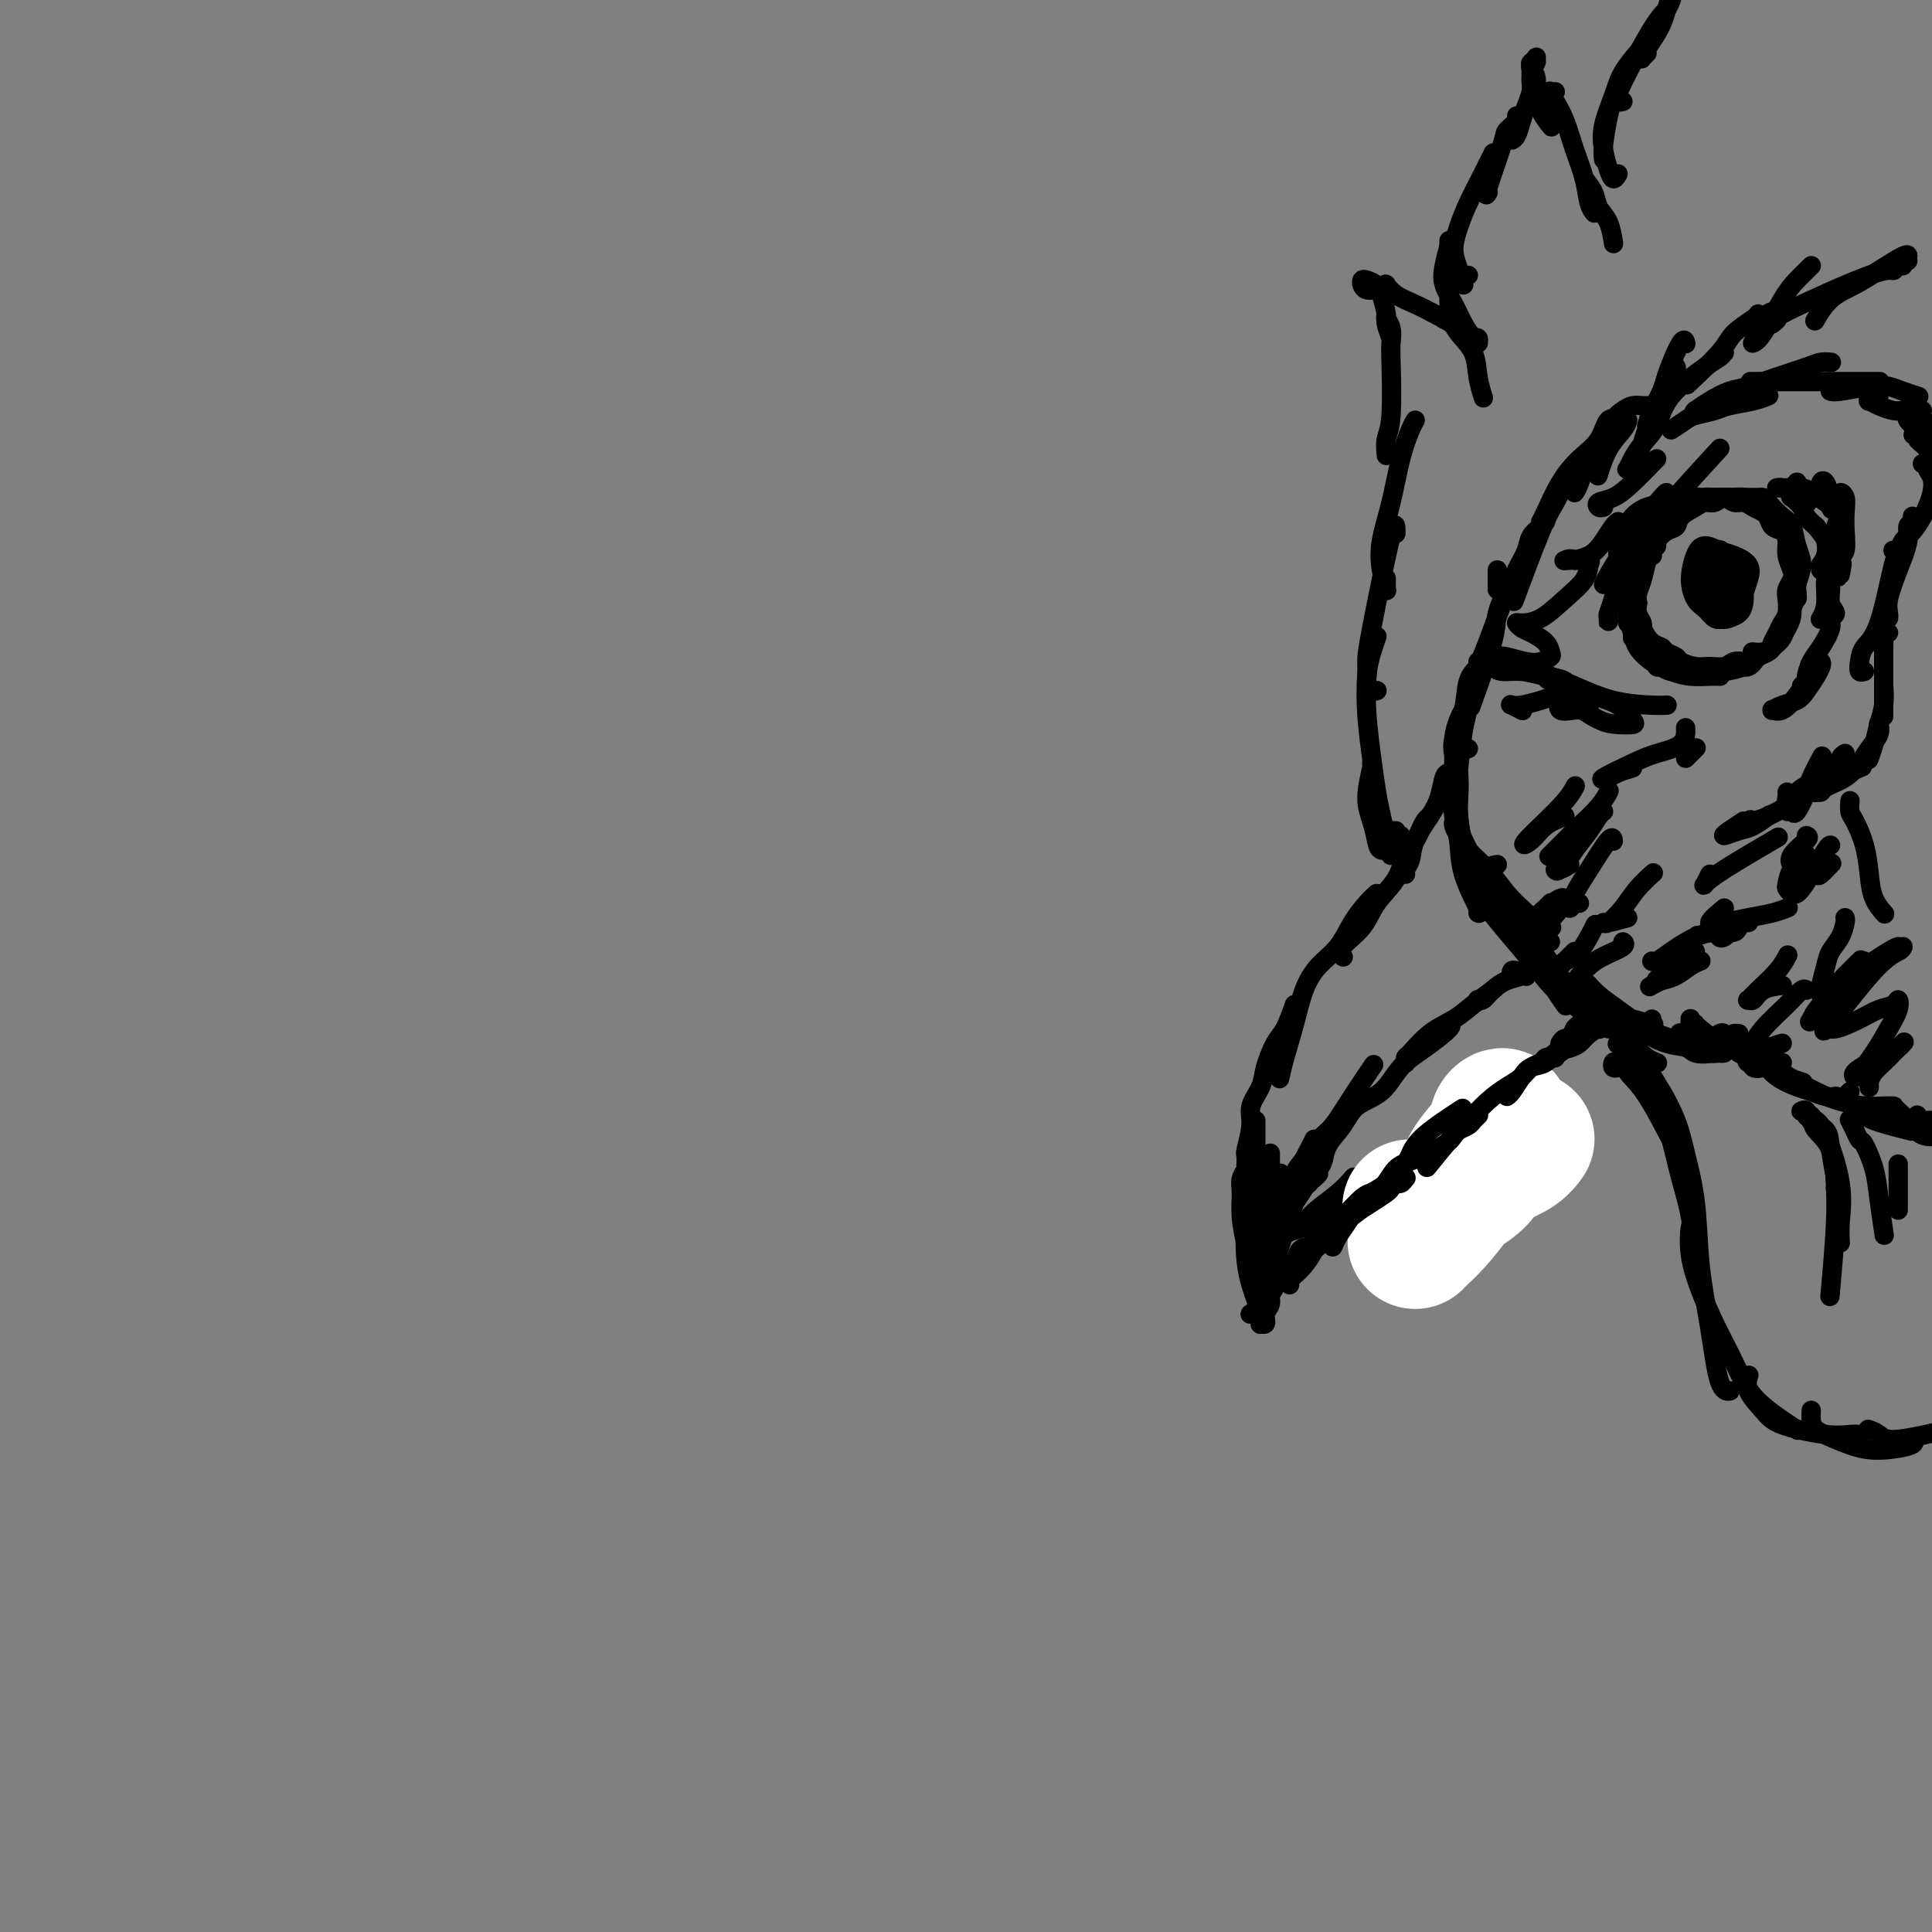 <svg viewBox='0 0 400 400' version='1.1' xmlns='http://www.w3.org/2000/svg' xmlns:xlink='http://www.w3.org/1999/xlink'><rect x="0" y="0" width="400" height="400" fill="#808080" stroke="none"/><g fill='none' stroke='rgb(0,0,0)' stroke-width='4' stroke-linecap='round' stroke-linejoin='round'><path d='M395,54c-0.447,-0.123 -0.894,-0.246 -1,0c-0.106,0.246 0.128,0.861 0,1c-0.128,0.139 -0.618,-0.198 -1,0c-0.382,0.198 -0.656,0.933 -1,1c-0.344,0.067 -0.758,-0.532 -5,1c-4.242,1.532 -12.312,5.194 -16,7c-3.688,1.806 -2.993,1.755 -3,2c-0.007,0.245 -0.716,0.784 -1,1c-0.284,0.216 -0.142,0.108 0,0'/><path d='M395,53c-0.001,0.005 -0.001,0.010 0,0c0.001,-0.010 0.004,-0.036 0,0c-0.004,0.036 -0.013,0.132 0,0c0.013,-0.132 0.049,-0.494 -1,0c-1.049,0.494 -3.182,1.842 -5,3c-1.818,1.158 -3.322,2.125 -5,3c-1.678,0.875 -3.529,1.659 -5,3c-1.471,1.341 -2.563,3.240 -3,4c-0.437,0.760 -0.218,0.380 0,0'/><path d='M363,71c-0.126,0.043 -0.251,0.086 0,0c0.251,-0.086 0.880,-0.300 2,-2c1.120,-1.700 2.731,-4.887 4,-7c1.269,-2.113 2.196,-3.154 3,-4c0.804,-0.846 1.486,-1.497 2,-2c0.514,-0.503 0.861,-0.858 1,-1c0.139,-0.142 0.069,-0.071 0,0'/><path d='M368,65c-0.793,0.408 -1.585,0.817 -2,1c-0.415,0.183 -0.451,0.142 0,0c0.451,-0.142 1.391,-0.384 2,-1c0.609,-0.616 0.888,-1.604 1,-2c0.112,-0.396 0.056,-0.198 0,0'/><path d='M367,65c-0.083,-0.339 -0.167,-0.679 -1,0c-0.833,0.679 -2.417,2.375 -3,3c-0.583,0.625 -0.167,0.179 0,0c0.167,-0.179 0.083,-0.089 0,0'/><path d='M364,65c-0.013,0.156 -0.026,0.313 -1,1c-0.974,0.687 -2.911,1.906 -4,3c-1.089,1.094 -1.332,2.064 -3,4c-1.668,1.936 -4.762,4.839 -6,6c-1.238,1.161 -0.619,0.581 0,0'/><path d='M357,73c-0.276,0.337 -0.553,0.673 -1,1c-0.447,0.327 -1.065,0.643 -3,2c-1.935,1.357 -5.187,3.754 -7,6c-1.813,2.246 -2.185,4.340 -3,6c-0.815,1.660 -2.071,2.887 -3,4c-0.929,1.113 -1.532,2.113 -2,3c-0.468,0.887 -0.802,1.661 -1,2c-0.198,0.339 -0.260,0.243 0,0c0.260,-0.243 0.842,-0.634 1,-1c0.158,-0.366 -0.109,-0.707 0,-1c0.109,-0.293 0.594,-0.539 1,-1c0.406,-0.461 0.732,-1.137 1,-2c0.268,-0.863 0.478,-1.912 1,-3c0.522,-1.088 1.355,-2.214 2,-4c0.645,-1.786 1.101,-4.231 2,-7c0.899,-2.769 2.242,-5.861 3,-7c0.758,-1.139 0.931,-0.325 1,0c0.069,0.325 0.035,0.163 0,0'/><path d='M341,89c0.018,-0.492 0.036,-0.984 0,-1c-0.036,-0.016 -0.125,0.444 0,0c0.125,-0.444 0.464,-1.793 1,-3c0.536,-1.207 1.267,-2.272 2,-4c0.733,-1.728 1.467,-4.119 2,-5c0.533,-0.881 0.867,-0.252 1,0c0.133,0.252 0.067,0.126 0,0'/><path d='M337,87c-0.143,0.542 -0.286,1.083 -1,2c-0.714,0.917 -2.000,2.208 -3,4c-1.000,1.792 -1.714,4.083 -2,5c-0.286,0.917 -0.143,0.458 0,0'/><path d='M341,84c-0.243,0.021 -0.487,0.042 -1,0c-0.513,-0.042 -1.296,-0.148 -2,0c-0.704,0.148 -1.330,0.550 -2,1c-0.670,0.450 -1.385,0.947 -2,2c-0.615,1.053 -1.132,2.661 -2,4c-0.868,1.339 -2.088,2.411 -3,4c-0.912,1.589 -1.515,3.697 -2,5c-0.485,1.303 -0.853,1.801 -1,2c-0.147,0.199 -0.074,0.100 0,0'/><path d='M335,87c0.191,0.097 0.382,0.193 0,0c-0.382,-0.193 -1.338,-0.676 -2,0c-0.662,0.676 -1.028,2.510 -2,4c-0.972,1.490 -2.548,2.634 -4,4c-1.452,1.366 -2.781,2.954 -4,5c-1.219,2.046 -2.328,4.551 -3,6c-0.672,1.449 -0.906,1.843 -1,2c-0.094,0.157 -0.047,0.079 0,0'/><path d='M327,96c-0.243,0.183 -0.486,0.367 -1,1c-0.514,0.633 -1.298,1.717 -2,3c-0.702,1.283 -1.322,2.767 -2,4c-0.678,1.233 -1.413,2.217 -3,6c-1.587,3.783 -4.025,10.367 -5,13c-0.975,2.633 -0.488,1.317 0,0'/><path d='M320,108c-0.215,0.266 -0.431,0.532 -1,1c-0.569,0.468 -1.493,1.138 -2,2c-0.507,0.862 -0.599,1.916 -1,3c-0.401,1.084 -1.113,2.196 -2,4c-0.887,1.804 -1.949,4.298 -3,7c-1.051,2.702 -2.091,5.612 -3,8c-0.909,2.388 -1.688,4.254 -2,5c-0.312,0.746 -0.156,0.373 0,0'/><path d='M314,119c0.099,-0.087 0.199,-0.174 0,0c-0.199,0.174 -0.695,0.609 -1,1c-0.305,0.391 -0.419,0.737 -1,2c-0.581,1.263 -1.630,3.442 -2,5c-0.370,1.558 -0.061,2.497 -1,6c-0.939,3.503 -3.125,9.572 -4,12c-0.875,2.428 -0.437,1.214 0,0'/><path d='M306,137c0.212,0.223 0.425,0.445 0,1c-0.425,0.555 -1.487,1.441 -2,3c-0.513,1.559 -0.478,3.789 -1,6c-0.522,2.211 -1.602,4.403 -2,6c-0.398,1.597 -0.114,2.599 0,3c0.114,0.401 0.057,0.200 0,0'/><path d='M306,139c-0.303,0.290 -0.606,0.579 -1,1c-0.394,0.421 -0.880,0.972 -1,2c-0.120,1.028 0.125,2.532 0,4c-0.125,1.468 -0.621,2.899 -1,5c-0.379,2.101 -0.640,4.873 -1,8c-0.360,3.127 -0.817,6.608 -1,8c-0.183,1.392 -0.091,0.696 0,0'/><path d='M303,147c0.082,-0.138 0.164,-0.275 0,0c-0.164,0.275 -0.573,0.963 -1,2c-0.427,1.037 -0.871,2.425 -1,4c-0.129,1.575 0.057,3.339 0,5c-0.057,1.661 -0.355,3.218 0,7c0.355,3.782 1.365,9.787 2,12c0.635,2.213 0.896,0.632 1,0c0.104,-0.632 0.052,-0.316 0,0'/><path d='M304,155c-0.311,-0.166 -0.621,-0.332 -1,0c-0.379,0.332 -0.826,1.161 -1,2c-0.174,0.839 -0.075,1.689 0,3c0.075,1.311 0.125,3.083 0,5c-0.125,1.917 -0.425,3.978 0,6c0.425,2.022 1.576,4.006 2,5c0.424,0.994 0.121,0.998 0,1c-0.121,0.002 -0.061,0.001 0,0'/><path d='M302,163c-0.430,0.794 -0.861,1.588 -1,2c-0.139,0.412 0.012,0.444 0,1c-0.012,0.556 -0.189,1.638 0,3c0.189,1.362 0.744,3.006 1,5c0.256,1.994 0.213,4.339 1,7c0.787,2.661 2.404,5.640 3,7c0.596,1.360 0.170,1.103 0,1c-0.170,-0.103 -0.085,-0.051 0,0'/><path d='M302,162c-0.006,-0.114 -0.011,-0.227 0,0c0.011,0.227 0.040,0.796 0,2c-0.040,1.204 -0.147,3.044 0,5c0.147,1.956 0.548,4.027 1,6c0.452,1.973 0.956,3.848 2,6c1.044,2.152 2.627,4.579 4,6c1.373,1.421 2.535,1.834 3,2c0.465,0.166 0.232,0.083 0,0'/><path d='M302,170c-0.667,-0.056 -1.333,-0.112 -1,1c0.333,1.112 1.666,3.391 3,5c1.334,1.609 2.670,2.547 4,4c1.330,1.453 2.656,3.420 4,5c1.344,1.580 2.708,2.771 4,4c1.292,1.229 2.512,2.494 3,3c0.488,0.506 0.244,0.253 0,0'/><path d='M310,179c-0.810,0.125 -1.620,0.250 -2,1c-0.380,0.750 -0.329,2.124 0,3c0.329,0.876 0.936,1.254 2,2c1.064,0.746 2.584,1.860 4,3c1.416,1.140 2.727,2.307 4,3c1.273,0.693 2.506,0.912 3,1c0.494,0.088 0.247,0.044 0,0'/><path d='M310,183c0.111,0.001 0.221,0.002 0,0c-0.221,-0.002 -0.774,-0.008 -1,0c-0.226,0.008 -0.127,0.031 0,0c0.127,-0.031 0.280,-0.116 1,1c0.720,1.116 2.007,3.433 3,5c0.993,1.567 1.690,2.383 3,4c1.310,1.617 3.231,4.033 4,5c0.769,0.967 0.384,0.483 0,0'/><path d='M307,182c-0.408,-0.074 -0.816,-0.149 -1,0c-0.184,0.149 -0.146,0.520 0,1c0.146,0.480 0.398,1.069 1,2c0.602,0.931 1.552,2.204 3,4c1.448,1.796 3.394,4.114 5,6c1.606,1.886 2.874,3.341 4,5c1.126,1.659 2.111,3.524 3,5c0.889,1.476 1.683,2.565 2,3c0.317,0.435 0.159,0.218 0,0'/><path d='M307,185c-0.386,0.060 -0.772,0.121 -1,0c-0.228,-0.121 -0.299,-0.423 0,0c0.299,0.423 0.969,1.573 2,3c1.031,1.427 2.424,3.132 4,5c1.576,1.868 3.337,3.898 5,6c1.663,2.102 3.229,4.275 5,6c1.771,1.725 3.746,3.003 5,4c1.254,0.997 1.787,1.713 2,2c0.213,0.287 0.107,0.143 0,0'/><path d='M316,191c-0.422,1.168 -0.844,2.337 -1,3c-0.156,0.663 -0.045,0.822 1,2c1.045,1.178 3.023,3.377 5,5c1.977,1.623 3.952,2.670 6,4c2.048,1.330 4.167,2.944 6,4c1.833,1.056 3.378,1.553 5,2c1.622,0.447 3.321,0.842 4,1c0.679,0.158 0.340,0.079 0,0'/><path d='M329,204c-0.143,-0.164 -0.286,-0.327 0,0c0.286,0.327 1.002,1.146 2,2c0.998,0.854 2.278,1.744 4,3c1.722,1.256 3.887,2.876 6,4c2.113,1.124 4.175,1.750 5,2c0.825,0.250 0.412,0.125 0,0'/><path d='M342,211c-0.336,0.787 -0.673,1.574 -1,2c-0.327,0.426 -0.646,0.493 0,1c0.646,0.507 2.256,1.456 4,2c1.744,0.544 3.621,0.683 5,1c1.379,0.317 2.261,0.813 3,1c0.739,0.187 1.334,0.064 2,0c0.666,-0.064 1.403,-0.070 1,0c-0.403,0.070 -1.947,0.215 -3,0c-1.053,-0.215 -1.614,-0.791 -2,-1c-0.386,-0.209 -0.596,-0.052 -1,0c-0.404,0.052 -1.001,0.000 -1,0c0.001,-0.000 0.599,0.052 1,0c0.401,-0.052 0.606,-0.208 1,0c0.394,0.208 0.979,0.781 2,1c1.021,0.219 2.480,0.084 3,0c0.520,-0.084 0.101,-0.117 -1,0c-1.101,0.117 -2.883,0.386 -4,0c-1.117,-0.386 -1.570,-1.425 -2,-2c-0.430,-0.575 -0.839,-0.684 -1,-1c-0.161,-0.316 -0.074,-0.837 0,-1c0.074,-0.163 0.135,0.033 0,0c-0.135,-0.033 -0.467,-0.295 0,0c0.467,0.295 1.734,1.148 3,2'/><path d='M351,216c-0.199,-0.144 1.803,0.497 3,1c1.197,0.503 1.589,0.867 2,1c0.411,0.133 0.841,0.036 1,0c0.159,-0.036 0.045,-0.010 0,0c-0.045,0.010 -0.023,0.005 0,0'/><path d='M351,212c-0.421,0.115 -0.843,0.231 -1,0c-0.157,-0.231 -0.051,-0.807 0,-1c0.051,-0.193 0.045,-0.003 0,0c-0.045,0.003 -0.131,-0.182 0,0c0.131,0.182 0.478,0.729 2,2c1.522,1.271 4.217,3.265 6,4c1.783,0.735 2.652,0.210 3,0c0.348,-0.210 0.174,-0.105 0,0'/><path d='M356,216c-0.399,0.085 -0.798,0.169 -1,0c-0.202,-0.169 -0.206,-0.593 0,-1c0.206,-0.407 0.623,-0.799 1,-1c0.377,-0.201 0.713,-0.212 1,0c0.287,0.212 0.526,0.645 1,1c0.474,0.355 1.185,0.631 2,1c0.815,0.369 1.734,0.831 2,1c0.266,0.169 -0.121,0.046 0,0c0.121,-0.046 0.749,-0.013 1,0c0.251,0.013 0.126,0.007 0,0'/><path d='M359,216c-0.396,0.128 -0.793,0.257 -1,0c-0.207,-0.257 -0.226,-0.898 0,-1c0.226,-0.102 0.695,0.337 1,1c0.305,0.663 0.446,1.551 1,2c0.554,0.449 1.520,0.461 2,1c0.480,0.539 0.476,1.607 1,2c0.524,0.393 1.578,0.112 2,0c0.422,-0.112 0.211,-0.056 0,0'/><path d='M360,214c-0.494,-0.035 -0.988,-0.069 -1,0c-0.012,0.069 0.456,0.242 1,1c0.544,0.758 1.162,2.102 2,3c0.838,0.898 1.895,1.351 3,2c1.105,0.649 2.257,1.494 3,2c0.743,0.506 1.075,0.672 2,1c0.925,0.328 2.441,0.819 3,1c0.559,0.181 0.160,0.052 0,0c-0.160,-0.052 -0.080,-0.026 0,0'/><path d='M364,215c-0.586,0.582 -1.171,1.164 -1,2c0.171,0.836 1.099,1.927 2,3c0.901,1.073 1.776,2.130 3,3c1.224,0.870 2.798,1.554 4,2c1.202,0.446 2.034,0.656 3,1c0.966,0.344 2.068,0.823 3,1c0.932,0.177 1.695,0.050 2,0c0.305,-0.050 0.153,-0.025 0,0'/><path d='M369,220c-0.355,-0.119 -0.711,-0.238 -1,0c-0.289,0.238 -0.513,0.834 1,2c1.513,1.166 4.763,2.901 7,4c2.237,1.099 3.461,1.562 5,2c1.539,0.438 3.393,0.849 5,1c1.607,0.151 2.967,0.040 4,0c1.033,-0.040 1.740,-0.011 2,0c0.260,0.011 0.074,0.003 0,0c-0.074,-0.003 -0.037,-0.002 0,0'/><path d='M383,226c-0.341,0.358 -0.682,0.716 -1,1c-0.318,0.284 -0.612,0.494 0,1c0.612,0.506 2.129,1.310 3,2c0.871,0.690 1.095,1.267 3,2c1.905,0.733 5.491,1.622 7,2c1.509,0.378 0.941,0.246 1,0c0.059,-0.246 0.747,-0.605 1,-1c0.253,-0.395 0.072,-0.827 0,-1c-0.072,-0.173 -0.036,-0.086 0,0'/><path d='M393,230c0.081,0.076 0.163,0.152 0,0c-0.163,-0.152 -0.569,-0.531 0,0c0.569,0.531 2.114,1.974 3,3c0.886,1.026 1.114,1.636 2,2c0.886,0.364 2.431,0.483 3,0c0.569,-0.483 0.163,-1.566 0,-2c-0.163,-0.434 -0.081,-0.217 0,0'/><path d='M397,231c-0.061,-0.121 -0.121,-0.242 0,0c0.121,0.242 0.424,0.848 1,1c0.576,0.152 1.424,-0.152 2,0c0.576,0.152 0.879,0.758 1,1c0.121,0.242 0.061,0.121 0,0'/><path d='M338,131c0.000,0.030 0.000,0.061 0,0c0.000,-0.061 0.000,-0.212 0,0c0.000,0.212 0.000,0.789 0,1c0.000,0.211 0.000,0.057 0,0c0.000,-0.057 0.000,-0.016 0,0c0.000,0.016 0.000,0.008 0,0'/><path d='M300,160c-0.347,0.058 -0.695,0.116 -1,1c-0.305,0.884 -0.569,2.593 -1,4c-0.431,1.407 -1.030,2.510 -2,4c-0.970,1.490 -2.313,3.366 -3,5c-0.688,1.634 -0.720,3.026 -1,4c-0.280,0.974 -0.806,1.532 -1,2c-0.194,0.468 -0.055,0.848 0,1c0.055,0.152 0.028,0.076 0,0'/><path d='M296,169c-0.326,0.241 -0.652,0.482 -1,1c-0.348,0.518 -0.719,1.313 -1,2c-0.281,0.687 -0.471,1.268 -1,2c-0.529,0.732 -1.397,1.617 -2,3c-0.603,1.383 -0.943,3.264 -2,5c-1.057,1.736 -2.833,3.327 -4,5c-1.167,1.673 -1.725,3.428 -3,5c-1.275,1.572 -3.266,2.962 -4,4c-0.734,1.038 -0.210,1.725 0,2c0.210,0.275 0.105,0.137 0,0'/><path d='M285,185c-0.570,0.519 -1.139,1.038 -2,2c-0.861,0.962 -2.012,2.365 -3,4c-0.988,1.635 -1.812,3.500 -3,5c-1.188,1.500 -2.739,2.634 -4,4c-1.261,1.366 -2.233,2.966 -3,5c-0.767,2.034 -1.329,4.504 -2,7c-0.671,2.496 -1.450,5.018 -2,7c-0.550,1.982 -0.871,3.423 -1,4c-0.129,0.577 -0.064,0.288 0,0'/><path d='M268,208c-0.676,1.900 -1.352,3.800 -2,5c-0.648,1.200 -1.269,1.701 -2,3c-0.731,1.299 -1.573,3.395 -2,5c-0.427,1.605 -0.440,2.717 -1,4c-0.560,1.283 -1.667,2.736 -2,4c-0.333,1.264 0.107,2.339 0,4c-0.107,1.661 -0.759,3.909 -1,5c-0.241,1.091 -0.069,1.026 0,1c0.069,-0.026 0.034,-0.013 0,0'/><path d='M260,232c0.001,1.111 0.001,2.222 0,3c-0.001,0.778 -0.005,1.223 0,2c0.005,0.777 0.019,1.885 0,3c-0.019,1.115 -0.072,2.236 0,3c0.072,0.764 0.267,1.173 0,2c-0.267,0.827 -0.996,2.074 -1,3c-0.004,0.926 0.717,1.531 1,2c0.283,0.469 0.129,0.801 0,1c-0.129,0.199 -0.232,0.263 0,0c0.232,-0.263 0.798,-0.854 1,-1c0.202,-0.146 0.039,0.154 0,0c-0.039,-0.154 0.046,-0.762 0,-1c-0.046,-0.238 -0.224,-0.105 0,0c0.224,0.105 0.849,0.183 1,0c0.151,-0.183 -0.171,-0.626 0,-1c0.171,-0.374 0.834,-0.678 1,-1c0.166,-0.322 -0.165,-0.661 0,-1c0.165,-0.339 0.828,-0.679 1,-1c0.172,-0.321 -0.146,-0.625 0,-1c0.146,-0.375 0.756,-0.821 1,-1c0.244,-0.179 0.122,-0.089 0,0'/><path d='M263,247c-0.421,0.846 -0.841,1.691 -1,2c-0.159,0.309 -0.055,0.080 0,0c0.055,-0.080 0.063,-0.012 0,0c-0.063,0.012 -0.197,-0.033 0,0c0.197,0.033 0.725,0.143 1,0c0.275,-0.143 0.298,-0.539 1,-1c0.702,-0.461 2.083,-0.985 3,-2c0.917,-1.015 1.369,-2.519 2,-4c0.631,-1.481 1.439,-2.937 2,-4c0.561,-1.063 0.875,-1.732 1,-2c0.125,-0.268 0.063,-0.134 0,0'/><path d='M268,246c-0.284,0.307 -0.568,0.614 -1,1c-0.432,0.386 -1.010,0.850 -1,1c0.010,0.150 0.610,-0.016 1,-1c0.390,-0.984 0.571,-2.788 1,-4c0.429,-1.212 1.107,-1.832 2,-3c0.893,-1.168 2.002,-2.885 3,-4c0.998,-1.115 1.886,-1.629 3,-3c1.114,-1.371 2.454,-3.600 4,-6c1.546,-2.400 3.299,-4.971 4,-6c0.701,-1.029 0.351,-0.514 0,0'/><path d='M274,237c0.010,0.666 0.020,1.332 0,2c-0.020,0.668 -0.070,1.339 0,1c0.070,-0.339 0.261,-1.686 1,-3c0.739,-1.314 2.026,-2.594 3,-4c0.974,-1.406 1.635,-2.937 3,-4c1.365,-1.063 3.434,-1.658 5,-3c1.566,-1.342 2.630,-3.431 4,-5c1.370,-1.569 3.048,-2.616 5,-4c1.952,-1.384 4.179,-3.103 5,-4c0.821,-0.897 0.234,-0.970 0,-1c-0.234,-0.030 -0.117,-0.015 0,0'/><path d='M291,220c0.007,0.110 0.014,0.220 0,0c-0.014,-0.220 -0.049,-0.771 0,-1c0.049,-0.229 0.182,-0.135 1,-1c0.818,-0.865 2.321,-2.687 4,-4c1.679,-1.313 3.532,-2.115 5,-3c1.468,-0.885 2.549,-1.854 4,-3c1.451,-1.146 3.272,-2.470 4,-3c0.728,-0.530 0.364,-0.265 0,0'/><path d='M306,207c0.019,0.012 0.038,0.025 0,0c-0.038,-0.025 -0.133,-0.086 0,0c0.133,0.086 0.495,0.320 1,0c0.505,-0.320 1.155,-1.192 2,-2c0.845,-0.808 1.887,-1.551 3,-2c1.113,-0.449 2.298,-0.605 3,-1c0.702,-0.395 0.920,-1.029 1,-1c0.080,0.029 0.023,0.723 0,1c-0.023,0.277 -0.011,0.139 0,0'/><path d='M314,202c-0.404,0.111 -0.809,0.222 -1,0c-0.191,-0.222 -0.170,-0.778 0,-1c0.170,-0.222 0.489,-0.111 1,0c0.511,0.111 1.215,0.222 2,0c0.785,-0.222 1.653,-0.778 2,-1c0.347,-0.222 0.174,-0.111 0,0'/><path d='M263,239c0.000,-0.020 0.000,-0.040 0,0c0.000,0.040 0.000,0.138 0,0c0.000,-0.138 0.000,-0.514 0,0c0.000,0.514 0.000,1.917 0,3c0.000,1.083 0.000,1.845 0,3c0.000,1.155 0.000,2.701 0,4c0.000,1.299 0.000,2.350 0,3c0.000,0.650 0.000,0.900 0,1c0.000,0.100 0.000,0.050 0,0'/><path d='M262,248c0.002,-0.059 0.004,-0.118 0,0c-0.004,0.118 -0.015,0.414 0,1c0.015,0.586 0.057,1.464 0,2c-0.057,0.536 -0.211,0.731 0,1c0.211,0.269 0.788,0.611 1,1c0.212,0.389 0.061,0.825 0,1c-0.061,0.175 -0.030,0.087 0,0'/><path d='M262,248c0.121,-0.059 0.242,-0.118 0,0c-0.242,0.118 -0.846,0.414 -1,1c-0.154,0.586 0.141,1.464 0,2c-0.141,0.536 -0.717,0.732 -1,1c-0.283,0.268 -0.272,0.608 0,1c0.272,0.392 0.804,0.836 1,1c0.196,0.164 0.056,0.047 0,0c-0.056,-0.047 -0.028,-0.023 0,0'/><path d='M263,246c0.113,0.279 0.226,0.558 0,1c-0.226,0.442 -0.793,1.046 -1,2c-0.207,0.954 -0.056,2.258 0,3c0.056,0.742 0.015,0.920 0,1c-0.015,0.080 -0.005,0.060 0,0c0.005,-0.060 0.005,-0.160 0,0c-0.005,0.160 -0.015,0.578 0,1c0.015,0.422 0.057,0.846 0,1c-0.057,0.154 -0.211,0.039 0,0c0.211,-0.039 0.789,0.000 1,0c0.211,-0.000 0.057,-0.039 0,0c-0.057,0.039 -0.015,0.155 0,0c0.015,-0.155 0.004,-0.580 0,-1c-0.004,-0.420 -0.001,-0.834 0,-1c0.001,-0.166 0.001,-0.083 0,0'/><path d='M264,248c0.083,-0.065 0.166,-0.131 0,0c-0.166,0.131 -0.580,0.458 -1,1c-0.420,0.542 -0.844,1.297 -1,2c-0.156,0.703 -0.043,1.352 0,2c0.043,0.648 0.015,1.294 0,2c-0.015,0.706 -0.018,1.471 0,2c0.018,0.529 0.057,0.821 0,1c-0.057,0.179 -0.211,0.244 0,0c0.211,-0.244 0.788,-0.796 1,-1c0.212,-0.204 0.061,-0.058 0,0c-0.061,0.058 -0.030,0.029 0,0'/><path d='M264,256c-0.399,0.480 -0.798,0.959 -1,1c-0.202,0.041 -0.206,-0.358 0,-1c0.206,-0.642 0.622,-1.527 1,-2c0.378,-0.473 0.718,-0.533 1,-1c0.282,-0.467 0.507,-1.341 1,-2c0.493,-0.659 1.256,-1.105 2,-2c0.744,-0.895 1.470,-2.241 2,-3c0.530,-0.759 0.866,-0.931 1,-1c0.134,-0.069 0.067,-0.034 0,0'/><path d='M267,252c-0.075,0.238 -0.150,0.477 0,0c0.150,-0.477 0.524,-1.669 1,-3c0.476,-1.331 1.056,-2.800 2,-4c0.944,-1.200 2.254,-2.131 3,-3c0.746,-0.869 0.927,-1.677 1,-2c0.073,-0.323 0.036,-0.162 0,0'/><path d='M265,257c-0.003,-0.023 -0.005,-0.046 0,0c0.005,0.046 0.019,0.162 0,0c-0.019,-0.162 -0.070,-0.602 0,-1c0.070,-0.398 0.261,-0.755 1,-1c0.739,-0.245 2.027,-0.378 3,-1c0.973,-0.622 1.632,-1.734 3,-3c1.368,-1.266 3.445,-2.687 5,-4c1.555,-1.313 2.587,-2.518 3,-3c0.413,-0.482 0.206,-0.241 0,0'/><path d='M267,254c-0.020,-0.109 -0.040,-0.217 0,0c0.040,0.217 0.141,0.760 0,1c-0.141,0.240 -0.523,0.176 0,0c0.523,-0.176 1.952,-0.463 3,-1c1.048,-0.537 1.717,-1.325 3,-2c1.283,-0.675 3.182,-1.238 5,-2c1.818,-0.762 3.556,-1.721 5,-2c1.444,-0.279 2.594,0.124 4,0c1.406,-0.124 3.068,-0.776 5,-2c1.932,-1.224 4.136,-3.022 6,-5c1.864,-1.978 3.390,-4.137 4,-5c0.610,-0.863 0.305,-0.432 0,0'/><path d='M283,245c0.058,-0.001 0.116,-0.003 0,0c-0.116,0.003 -0.406,0.009 0,0c0.406,-0.009 1.506,-0.034 2,0c0.494,0.034 0.380,0.127 1,0c0.620,-0.127 1.975,-0.476 3,-1c1.025,-0.524 1.722,-1.225 3,-2c1.278,-0.775 3.137,-1.626 5,-3c1.863,-1.374 3.729,-3.272 6,-5c2.271,-1.728 4.948,-3.286 7,-5c2.052,-1.714 3.478,-3.583 5,-5c1.522,-1.417 3.141,-2.381 4,-3c0.859,-0.619 0.960,-0.891 1,-1c0.040,-0.109 0.020,-0.054 0,0'/><path d='M312,228c0.058,0.089 0.116,0.178 0,0c-0.116,-0.178 -0.407,-0.623 0,-1c0.407,-0.377 1.510,-0.686 3,-2c1.490,-1.314 3.366,-3.634 5,-5c1.634,-1.366 3.026,-1.779 4,-3c0.974,-1.221 1.532,-3.252 2,-4c0.468,-0.748 0.848,-0.214 1,0c0.152,0.214 0.076,0.107 0,0'/><path d='M322,219c-0.489,0.089 -0.979,0.179 -1,0c-0.021,-0.179 0.426,-0.626 1,-1c0.574,-0.374 1.274,-0.675 2,-1c0.726,-0.325 1.476,-0.676 2,-1c0.524,-0.324 0.820,-0.623 1,-1c0.180,-0.377 0.245,-0.832 0,-1c-0.245,-0.168 -0.799,-0.048 -1,0c-0.201,0.048 -0.050,0.023 0,0c0.050,-0.023 -0.001,-0.046 0,0c0.001,0.046 0.052,0.160 0,0c-0.052,-0.160 -0.209,-0.594 0,-1c0.209,-0.406 0.784,-0.786 1,-1c0.216,-0.214 0.072,-0.264 0,0c-0.072,0.264 -0.072,0.841 0,1c0.072,0.159 0.215,-0.101 0,0c-0.215,0.101 -0.790,0.563 -1,1c-0.210,0.437 -0.057,0.848 0,1c0.057,0.152 0.016,0.043 0,0c-0.016,-0.043 -0.008,-0.022 0,0'/><path d='M276,254c-0.178,0.148 -0.356,0.297 0,0c0.356,-0.297 1.245,-1.039 2,-2c0.755,-0.961 1.375,-2.142 2,-3c0.625,-0.858 1.255,-1.395 2,-2c0.745,-0.605 1.604,-1.279 2,-2c0.396,-0.721 0.327,-1.490 1,-2c0.673,-0.510 2.086,-0.761 3,-1c0.914,-0.239 1.327,-0.466 2,-1c0.673,-0.534 1.604,-1.375 3,-3c1.396,-1.625 3.256,-4.036 4,-5c0.744,-0.964 0.372,-0.482 0,0'/><path d='M282,249c-0.011,0.003 -0.022,0.006 0,0c0.022,-0.006 0.078,-0.020 0,0c-0.078,0.020 -0.290,0.074 0,0c0.290,-0.074 1.081,-0.275 2,-1c0.919,-0.725 1.967,-1.975 3,-3c1.033,-1.025 2.051,-1.825 3,-3c0.949,-1.175 1.830,-2.724 3,-4c1.170,-1.276 2.629,-2.279 4,-3c1.371,-0.721 2.655,-1.160 4,-2c1.345,-0.840 2.752,-2.081 4,-3c1.248,-0.919 2.336,-1.517 3,-2c0.664,-0.483 0.904,-0.852 1,-1c0.096,-0.148 0.048,-0.074 0,0'/><path d='M305,233c0.010,0.101 0.019,0.203 0,0c-0.019,-0.203 -0.068,-0.709 0,-1c0.068,-0.291 0.253,-0.365 1,-1c0.747,-0.635 2.056,-1.830 3,-3c0.944,-1.170 1.523,-2.315 2,-3c0.477,-0.685 0.850,-0.910 1,-1c0.150,-0.090 0.075,-0.045 0,0'/><path d='M334,212c0.002,0.000 0.005,0.000 0,0c-0.005,-0.000 -0.016,-0.001 0,0c0.016,0.001 0.061,0.004 0,0c-0.061,-0.004 -0.228,-0.015 0,0c0.228,0.015 0.849,0.056 1,0c0.151,-0.056 -0.170,-0.207 0,0c0.170,0.207 0.830,0.774 1,1c0.170,0.226 -0.150,0.112 0,0c0.150,-0.112 0.771,-0.223 1,0c0.229,0.223 0.065,0.778 0,1c-0.065,0.222 -0.033,0.111 0,0'/><path d='M333,213c0.000,0.000 0.000,0.000 0,0c0.000,0.000 0.000,0.000 0,0c0.000,-0.000 0.000,0.000 0,0'/><path d='M339,216c-0.167,0.226 -0.333,0.452 0,1c0.333,0.548 1.167,1.417 2,2c0.833,0.583 1.667,0.881 2,1c0.333,0.119 0.167,0.060 0,0'/><path d='M335,216c0.044,-0.038 0.089,-0.077 0,0c-0.089,0.077 -0.311,0.269 0,0c0.311,-0.269 1.156,-1.000 3,1c1.844,2.000 4.689,6.731 6,9c1.311,2.269 1.089,2.077 1,2c-0.089,-0.077 -0.044,-0.038 0,0'/><path d='M337,218c-0.413,-0.041 -0.826,-0.082 -1,0c-0.174,0.082 -0.110,0.289 0,1c0.110,0.711 0.264,1.928 1,3c0.736,1.072 2.053,1.999 4,5c1.947,3.001 4.524,8.077 6,11c1.476,2.923 1.850,3.692 2,4c0.150,0.308 0.075,0.154 0,0'/><path d='M335,221c-0.407,0.106 -0.815,0.213 -1,0c-0.185,-0.213 -0.149,-0.745 0,-1c0.149,-0.255 0.410,-0.234 1,0c0.590,0.234 1.510,0.680 3,2c1.490,1.320 3.552,3.514 5,6c1.448,2.486 2.283,5.263 3,8c0.717,2.737 1.316,5.435 2,8c0.684,2.565 1.453,4.998 2,8c0.547,3.002 0.870,6.572 1,8c0.130,1.428 0.065,0.714 0,0'/><path d='M343,225c-0.034,0.028 -0.069,0.055 0,0c0.069,-0.055 0.241,-0.194 1,1c0.759,1.194 2.104,3.720 3,6c0.896,2.280 1.342,4.313 2,7c0.658,2.687 1.529,6.026 2,10c0.471,3.974 0.543,8.581 1,13c0.457,4.419 1.298,8.648 2,13c0.702,4.352 1.266,8.825 2,11c0.734,2.175 1.638,2.050 2,2c0.362,-0.050 0.181,-0.025 0,0'/><path d='M351,253c-0.379,-0.087 -0.758,-0.175 -1,1c-0.242,1.175 -0.346,3.611 0,6c0.346,2.389 1.142,4.730 2,7c0.858,2.270 1.778,4.468 3,7c1.222,2.532 2.744,5.397 4,8c1.256,2.603 2.244,4.945 4,7c1.756,2.055 4.281,3.822 6,5c1.719,1.178 2.634,1.765 3,2c0.366,0.235 0.183,0.117 0,0'/><path d='M362,285c0.076,-0.238 0.151,-0.477 0,0c-0.151,0.477 -0.529,1.669 0,3c0.529,1.331 1.963,2.802 3,4c1.037,1.198 1.676,2.125 4,3c2.324,0.875 6.334,1.698 9,2c2.666,0.302 3.987,0.081 5,0c1.013,-0.081 1.718,-0.023 2,0c0.282,0.023 0.141,0.012 0,0'/><path d='M375,292c-0.030,0.664 -0.060,1.327 0,2c0.060,0.673 0.209,1.354 1,2c0.791,0.646 2.222,1.255 4,2c1.778,0.745 3.902,1.625 6,2c2.098,0.375 4.171,0.245 6,0c1.829,-0.245 3.416,-0.604 4,-1c0.584,-0.396 0.167,-0.827 0,-1c-0.167,-0.173 -0.083,-0.086 0,0'/><path d='M387,296c-0.185,-0.067 -0.370,-0.134 0,0c0.370,0.134 1.295,0.469 2,1c0.705,0.531 1.190,1.258 4,1c2.810,-0.258 7.946,-1.502 10,-2c2.054,-0.498 1.027,-0.249 0,0'/><path d='M373,230c-0.106,0.050 -0.211,0.100 0,0c0.211,-0.100 0.740,-0.350 1,0c0.260,0.350 0.252,1.299 1,2c0.748,0.701 2.253,1.155 3,2c0.747,0.845 0.736,2.082 1,4c0.264,1.918 0.802,4.516 1,6c0.198,1.484 0.057,1.852 0,2c-0.057,0.148 -0.028,0.074 0,0'/><path d='M376,232c0.036,0.025 0.073,0.050 0,0c-0.073,-0.050 -0.254,-0.174 0,0c0.254,0.174 0.944,0.646 2,3c1.056,2.354 2.479,6.590 3,10c0.521,3.410 0.140,5.995 0,8c-0.140,2.005 -0.040,3.430 0,4c0.040,0.570 0.020,0.285 0,0'/><path d='M375,232c-0.038,0.108 -0.076,0.216 0,0c0.076,-0.216 0.265,-0.756 0,-1c-0.265,-0.244 -0.985,-0.192 -1,0c-0.015,0.192 0.677,0.524 1,1c0.323,0.476 0.279,1.096 1,2c0.721,0.904 2.207,2.090 3,4c0.793,1.910 0.893,4.543 1,7c0.107,2.457 0.221,4.738 0,9c-0.221,4.262 -0.777,10.503 -1,13c-0.223,2.497 -0.111,1.248 0,0'/><path d='M383,232c-0.087,-0.165 -0.174,-0.331 0,0c0.174,0.331 0.610,1.158 1,2c0.390,0.842 0.735,1.698 1,2c0.265,0.302 0.449,0.051 1,1c0.551,0.949 1.467,3.100 2,5c0.533,1.900 0.682,3.550 1,6c0.318,2.450 0.805,5.700 1,7c0.195,1.300 0.097,0.650 0,0'/><path d='M393,241c0.000,0.232 0.000,0.464 0,1c0.000,0.536 0.000,1.375 0,3c0.000,1.625 0.000,4.036 0,5c-0.000,0.964 0.000,0.482 0,0'/><path d='M310,122c0.000,0.006 0.000,0.013 0,0c0.000,-0.013 0.000,-0.045 0,0c0.000,0.045 0.000,0.166 0,0c-0.000,-0.166 0.000,-0.619 0,-1c0.000,-0.381 0.000,-0.690 0,-1c0.000,-0.310 0.000,-0.622 0,-1c0.000,-0.378 0.000,-0.822 0,-1c0.000,-0.178 0.000,-0.089 0,0'/><path d='M290,173c-0.423,0.422 -0.845,0.844 -1,1c-0.155,0.156 -0.042,0.045 0,0c0.042,-0.045 0.012,-0.023 0,0c-0.012,0.023 -0.007,0.049 0,0c0.007,-0.049 0.016,-0.171 0,0c-0.016,0.171 -0.057,0.635 0,1c0.057,0.365 0.213,0.630 0,1c-0.213,0.370 -0.796,0.847 -1,1c-0.204,0.153 -0.030,-0.016 0,0c0.030,0.016 -0.086,0.217 0,0c0.086,-0.217 0.372,-0.852 0,-1c-0.372,-0.148 -1.402,0.191 -2,0c-0.598,-0.191 -0.763,-0.913 -1,-2c-0.237,-1.087 -0.547,-2.540 -1,-4c-0.453,-1.460 -1.049,-2.927 -1,-5c0.049,-2.073 0.744,-4.750 1,-6c0.256,-1.250 0.073,-1.071 0,-1c-0.073,0.071 -0.037,0.036 0,0'/><path d='M289,172c-0.447,0.016 -0.893,0.033 -1,0c-0.107,-0.033 0.126,-0.115 0,0c-0.126,0.115 -0.612,0.428 -1,0c-0.388,-0.428 -0.679,-1.597 -1,-3c-0.321,-1.403 -0.672,-3.039 -1,-5c-0.328,-1.961 -0.634,-4.246 -1,-7c-0.366,-2.754 -0.791,-5.978 -1,-9c-0.209,-3.022 -0.200,-5.841 0,-8c0.200,-2.159 0.592,-3.658 1,-5c0.408,-1.342 0.831,-2.526 1,-3c0.169,-0.474 0.085,-0.237 0,0'/><path d='M285,143c0.083,-0.019 0.166,-0.039 0,0c-0.166,0.039 -0.580,0.136 -1,0c-0.420,-0.136 -0.845,-0.506 -1,-1c-0.155,-0.494 -0.042,-1.112 0,-2c0.042,-0.888 0.011,-2.044 0,-3c-0.011,-0.956 -0.003,-1.710 1,-7c1.003,-5.290 3.001,-15.117 4,-19c0.999,-3.883 1.000,-1.824 1,-1c0.000,0.824 0.000,0.412 0,0'/><path d='M287,120c-0.002,-0.233 -0.004,-0.465 0,0c0.004,0.465 0.014,1.629 0,2c-0.014,0.371 -0.050,-0.049 0,0c0.050,0.049 0.187,0.567 0,0c-0.187,-0.567 -0.699,-2.217 -1,-4c-0.301,-1.783 -0.392,-3.697 0,-6c0.392,-2.303 1.268,-4.996 2,-8c0.732,-3.004 1.320,-6.321 2,-9c0.680,-2.679 1.452,-4.721 2,-6c0.548,-1.279 0.871,-1.794 1,-2c0.129,-0.206 0.065,-0.103 0,0'/><path d='M287,94c0.030,0.270 0.060,0.540 0,0c-0.060,-0.540 -0.211,-1.891 0,-3c0.211,-1.109 0.785,-1.975 1,-5c0.215,-3.025 0.071,-8.208 0,-11c-0.071,-2.792 -0.071,-3.192 0,-4c0.071,-0.808 0.211,-2.025 0,-3c-0.211,-0.975 -0.775,-1.707 -1,-2c-0.225,-0.293 -0.113,-0.146 0,0'/><path d='M288,70c-0.449,-1.149 -0.897,-2.297 -1,-3c-0.103,-0.703 0.141,-0.960 0,-2c-0.141,-1.040 -0.665,-2.864 -1,-4c-0.335,-1.136 -0.480,-1.583 -1,-2c-0.520,-0.417 -1.415,-0.805 -2,-1c-0.585,-0.195 -0.862,-0.196 -1,0c-0.138,0.196 -0.138,0.588 0,1c0.138,0.412 0.415,0.842 1,1c0.585,0.158 1.477,0.043 2,0c0.523,-0.043 0.676,-0.015 1,0c0.324,0.015 0.819,0.018 1,0c0.181,-0.018 0.049,-0.057 0,0c-0.049,0.057 -0.014,0.210 0,0c0.014,-0.210 0.008,-0.782 0,-1c-0.008,-0.218 -0.018,-0.080 0,0c0.018,0.080 0.064,0.104 0,0c-0.064,-0.104 -0.240,-0.335 0,0c0.240,0.335 0.895,1.236 2,2c1.105,0.764 2.661,1.393 4,2c1.339,0.607 2.462,1.194 4,2c1.538,0.806 3.491,1.832 5,3c1.509,1.168 2.574,2.476 3,3c0.426,0.524 0.213,0.262 0,0'/><path d='M299,66c-0.075,0.067 -0.151,0.134 0,0c0.151,-0.134 0.527,-0.470 1,0c0.473,0.470 1.041,1.745 2,3c0.959,1.255 2.309,2.491 3,4c0.691,1.509 0.725,3.291 1,5c0.275,1.709 0.793,3.345 1,4c0.207,0.655 0.104,0.327 0,0'/><path d='M305,70c-0.113,0.031 -0.226,0.061 0,0c0.226,-0.061 0.790,-0.214 1,0c0.210,0.214 0.064,0.795 0,1c-0.064,0.205 -0.047,0.033 0,0c0.047,-0.033 0.125,0.074 0,0c-0.125,-0.074 -0.451,-0.328 -1,-1c-0.549,-0.672 -1.320,-1.760 -2,-3c-0.680,-1.240 -1.268,-2.631 -2,-4c-0.732,-1.369 -1.609,-2.718 -2,-4c-0.391,-1.282 -0.298,-2.499 0,-4c0.298,-1.501 0.799,-3.286 1,-4c0.201,-0.714 0.100,-0.357 0,0'/><path d='M301,67c-0.423,-0.232 -0.845,-0.464 -1,-1c-0.155,-0.536 -0.041,-1.375 0,-2c0.041,-0.625 0.011,-1.037 0,-2c-0.011,-0.963 -0.003,-2.479 0,-4c0.003,-1.521 0.001,-3.049 0,-4c-0.001,-0.951 -0.000,-1.327 0,-2c0.000,-0.673 0.000,-1.643 0,-2c-0.000,-0.357 -0.000,-0.102 0,0c0.000,0.102 0.000,0.051 0,0'/><path d='M304,57c-0.456,0.289 -0.911,0.578 -1,1c-0.089,0.422 0.189,0.977 0,1c-0.189,0.023 -0.844,-0.487 -1,-1c-0.156,-0.513 0.188,-1.028 0,-2c-0.188,-0.972 -0.908,-2.401 -1,-4c-0.092,-1.599 0.445,-3.368 1,-5c0.555,-1.632 1.128,-3.128 2,-5c0.872,-1.872 2.042,-4.119 3,-6c0.958,-1.881 1.702,-3.394 2,-4c0.298,-0.606 0.149,-0.303 0,0'/><path d='M308,40c0.087,-0.139 0.175,-0.278 0,0c-0.175,0.278 -0.611,0.975 0,-1c0.611,-1.975 2.269,-6.620 3,-9c0.731,-2.380 0.536,-2.494 1,-3c0.464,-0.506 1.586,-1.406 2,-2c0.414,-0.594 0.118,-0.884 0,-1c-0.118,-0.116 -0.059,-0.058 0,0'/><path d='M313,29c0.332,-0.153 0.663,-0.307 1,-1c0.337,-0.693 0.679,-1.926 1,-3c0.321,-1.074 0.622,-1.991 1,-3c0.378,-1.009 0.833,-2.112 1,-3c0.167,-0.888 0.045,-1.563 0,-2c-0.045,-0.437 -0.013,-0.638 0,-1c0.013,-0.362 0.007,-0.884 0,-1c-0.007,-0.116 -0.016,0.176 0,0c0.016,-0.176 0.058,-0.819 0,-1c-0.058,-0.181 -0.215,0.099 0,0c0.215,-0.099 0.804,-0.576 1,-1c0.196,-0.424 0.000,-0.794 0,-1c-0.000,-0.206 0.195,-0.249 0,0c-0.195,0.249 -0.780,0.790 -1,1c-0.220,0.210 -0.073,0.089 0,0c0.073,-0.089 0.074,-0.145 0,0c-0.074,0.145 -0.223,0.491 0,1c0.223,0.509 0.817,1.181 1,2c0.183,0.819 -0.044,1.787 0,3c0.044,1.213 0.358,2.673 1,4c0.642,1.327 1.612,2.522 2,3c0.388,0.478 0.194,0.239 0,0'/><path d='M322,19c-0.405,0.038 -0.811,0.077 -1,0c-0.189,-0.077 -0.163,-0.269 0,0c0.163,0.269 0.463,0.999 1,2c0.537,1.001 1.310,2.272 2,4c0.690,1.728 1.295,3.913 2,6c0.705,2.087 1.508,4.075 2,6c0.492,1.925 0.671,3.788 1,5c0.329,1.212 0.808,1.775 1,2c0.192,0.225 0.096,0.113 0,0'/><path d='M328,37c0.785,0.987 1.569,1.974 2,3c0.431,1.026 0.507,2.089 1,3c0.493,0.911 1.402,1.668 2,3c0.598,1.332 0.885,3.238 1,4c0.115,0.762 0.057,0.381 0,0'/><path d='M332,33c-0.091,-0.671 -0.182,-1.343 0,-3c0.182,-1.657 0.636,-4.300 1,-6c0.364,-1.700 0.636,-2.458 1,-3c0.364,-0.542 0.818,-0.869 1,-1c0.182,-0.131 0.091,-0.065 0,0'/><path d='M335,36c-0.336,0.558 -0.672,1.115 -1,1c-0.328,-0.115 -0.647,-0.904 -1,-2c-0.353,-1.096 -0.738,-2.501 -1,-4c-0.262,-1.499 -0.399,-3.092 0,-5c0.399,-1.908 1.334,-4.130 2,-6c0.666,-1.870 1.064,-3.388 2,-5c0.936,-1.612 2.410,-3.318 3,-4c0.590,-0.682 0.295,-0.341 0,0'/><path d='M336,21c-0.435,0.104 -0.870,0.208 -1,0c-0.130,-0.208 0.046,-0.729 0,-1c-0.046,-0.271 -0.313,-0.294 1,-3c1.313,-2.706 4.208,-8.097 6,-11c1.792,-2.903 2.483,-3.320 3,-4c0.517,-0.680 0.862,-1.623 1,-2c0.138,-0.377 0.069,-0.189 0,0'/><path d='M341,11c-0.414,0.392 -0.827,0.783 -1,1c-0.173,0.217 -0.105,0.259 0,0c0.105,-0.259 0.249,-0.818 1,-2c0.751,-1.182 2.110,-2.986 3,-5c0.890,-2.014 1.310,-4.239 2,-6c0.690,-1.761 1.649,-3.060 2,-4c0.351,-0.940 0.095,-1.522 0,-2c-0.095,-0.478 -0.027,-0.851 0,-1c0.027,-0.149 0.014,-0.075 0,0'/><path d='M342,115c0.001,0.000 0.001,0.000 0,0c-0.001,-0.000 -0.004,-0.001 0,0c0.004,0.001 0.016,0.003 0,0c-0.016,-0.003 -0.060,-0.012 0,0c0.060,0.012 0.224,0.045 0,0c-0.224,-0.045 -0.834,-0.169 -1,0c-0.166,0.169 0.114,0.629 0,1c-0.114,0.371 -0.623,0.652 -1,1c-0.377,0.348 -0.623,0.765 -1,1c-0.377,0.235 -0.885,0.290 -1,1c-0.115,0.710 0.165,2.074 0,3c-0.165,0.926 -0.773,1.413 -1,2c-0.227,0.587 -0.072,1.275 0,2c0.072,0.725 0.061,1.489 0,2c-0.061,0.511 -0.171,0.771 0,1c0.171,0.229 0.623,0.428 1,1c0.377,0.572 0.679,1.516 1,2c0.321,0.484 0.661,0.507 1,1c0.339,0.493 0.679,1.456 1,2c0.321,0.544 0.625,0.667 1,1c0.375,0.333 0.822,0.874 1,1c0.178,0.126 0.086,-0.162 0,0c-0.086,0.162 -0.167,0.776 0,1c0.167,0.224 0.581,0.060 1,0c0.419,-0.060 0.844,-0.016 1,0c0.156,0.016 0.045,0.005 0,0c-0.045,-0.005 -0.022,-0.002 0,0'/><path d='M339,125c0.082,-0.121 0.165,-0.241 0,0c-0.165,0.241 -0.577,0.844 -1,1c-0.423,0.156 -0.858,-0.135 -1,0c-0.142,0.135 0.009,0.697 0,1c-0.009,0.303 -0.176,0.347 0,1c0.176,0.653 0.696,1.916 1,3c0.304,1.084 0.392,1.989 1,3c0.608,1.011 1.736,2.127 3,3c1.264,0.873 2.665,1.502 4,2c1.335,0.498 2.605,0.865 4,1c1.395,0.135 2.914,0.036 4,0c1.086,-0.036 1.739,-0.010 2,0c0.261,0.010 0.131,0.005 0,0'/><path d='M343,137c-0.072,-0.083 -0.144,-0.166 0,0c0.144,0.166 0.504,0.580 1,1c0.496,0.420 1.128,0.845 2,1c0.872,0.155 1.983,0.040 3,0c1.017,-0.040 1.938,-0.003 3,0c1.062,0.003 2.263,-0.027 3,0c0.737,0.027 1.010,0.109 2,0c0.990,-0.109 2.696,-0.411 4,-1c1.304,-0.589 2.206,-1.464 3,-2c0.794,-0.536 1.481,-0.731 2,-1c0.519,-0.269 0.871,-0.611 1,-1c0.129,-0.389 0.037,-0.825 0,-1c-0.037,-0.175 -0.018,-0.087 0,0'/><path d='M363,135c-0.180,-0.019 -0.361,-0.039 0,0c0.361,0.039 1.262,0.135 2,0c0.738,-0.135 1.312,-0.502 2,-1c0.688,-0.498 1.490,-1.129 2,-2c0.510,-0.871 0.730,-1.983 1,-3c0.270,-1.017 0.591,-1.940 1,-3c0.409,-1.060 0.906,-2.255 1,-3c0.094,-0.745 -0.214,-1.038 0,-2c0.214,-0.962 0.951,-2.594 1,-4c0.049,-1.406 -0.589,-2.587 -1,-4c-0.411,-1.413 -0.595,-3.058 -1,-4c-0.405,-0.942 -1.029,-1.181 -2,-2c-0.971,-0.819 -2.287,-2.220 -3,-3c-0.713,-0.780 -0.821,-0.941 -1,-1c-0.179,-0.059 -0.428,-0.016 -1,0c-0.572,0.016 -1.467,0.004 -2,0c-0.533,-0.004 -0.705,-0.001 -1,0c-0.295,0.001 -0.712,0.000 -1,0c-0.288,-0.000 -0.448,0.000 -1,0c-0.552,-0.000 -1.495,-0.001 -2,0c-0.505,0.001 -0.572,0.003 -1,0c-0.428,-0.003 -1.217,-0.013 -2,0c-0.783,0.013 -1.561,0.048 -2,0c-0.439,-0.048 -0.540,-0.179 -1,0c-0.460,0.179 -1.278,0.667 -2,1c-0.722,0.333 -1.348,0.512 -2,1c-0.652,0.488 -1.329,1.285 -2,2c-0.671,0.715 -1.334,1.347 -2,2c-0.666,0.653 -1.333,1.326 -2,2'/><path d='M341,111c-2.171,1.899 -2.098,2.648 -2,3c0.098,0.352 0.222,0.307 0,1c-0.222,0.693 -0.788,2.124 -1,3c-0.212,0.876 -0.069,1.196 0,2c0.069,0.804 0.063,2.093 0,3c-0.063,0.907 -0.181,1.433 0,2c0.181,0.567 0.663,1.174 1,2c0.337,0.826 0.528,1.871 1,3c0.472,1.129 1.224,2.344 2,3c0.776,0.656 1.576,0.754 2,1c0.424,0.246 0.472,0.640 1,1c0.528,0.360 1.535,0.686 2,1c0.465,0.314 0.389,0.616 1,1c0.611,0.384 1.908,0.849 3,1c1.092,0.151 1.980,-0.011 3,0c1.020,0.011 2.174,0.197 3,0c0.826,-0.197 1.326,-0.775 2,-1c0.674,-0.225 1.522,-0.097 2,0c0.478,0.097 0.587,0.164 1,0c0.413,-0.164 1.129,-0.558 2,-1c0.871,-0.442 1.897,-0.931 3,-2c1.103,-1.069 2.281,-2.719 3,-4c0.719,-1.281 0.977,-2.194 1,-3c0.023,-0.806 -0.189,-1.504 0,-2c0.189,-0.496 0.779,-0.790 1,-1c0.221,-0.210 0.073,-0.335 0,-1c-0.073,-0.665 -0.072,-1.869 0,-3c0.072,-1.131 0.215,-2.190 0,-3c-0.215,-0.810 -0.789,-1.372 -1,-2c-0.211,-0.628 -0.060,-1.322 0,-2c0.060,-0.678 0.030,-1.339 0,-2'/><path d='M371,111c-0.037,-3.057 -0.629,-1.200 -1,-1c-0.371,0.200 -0.522,-1.257 -1,-2c-0.478,-0.743 -1.283,-0.772 -2,-1c-0.717,-0.228 -1.347,-0.654 -2,-1c-0.653,-0.346 -1.330,-0.611 -2,-1c-0.670,-0.389 -1.335,-0.904 -2,-1c-0.665,-0.096 -1.332,0.225 -2,0c-0.668,-0.225 -1.339,-0.997 -2,-1c-0.661,-0.003 -1.314,0.763 -2,1c-0.686,0.237 -1.405,-0.054 -2,0c-0.595,0.054 -1.067,0.452 -2,1c-0.933,0.548 -2.326,1.246 -3,2c-0.674,0.754 -0.628,1.564 -1,2c-0.372,0.436 -1.160,0.499 -2,1c-0.840,0.501 -1.730,1.439 -2,2c-0.270,0.561 0.082,0.745 0,1c-0.082,0.255 -0.596,0.582 -1,1c-0.404,0.418 -0.698,0.927 -1,2c-0.302,1.073 -0.613,2.711 -1,4c-0.387,1.289 -0.851,2.231 -1,3c-0.149,0.769 0.015,1.366 0,2c-0.015,0.634 -0.211,1.307 0,2c0.211,0.693 0.828,1.408 1,2c0.172,0.592 -0.102,1.061 0,2c0.102,0.939 0.579,2.346 1,3c0.421,0.654 0.784,0.554 1,1c0.216,0.446 0.285,1.439 1,2c0.715,0.561 2.077,0.689 3,1c0.923,0.311 1.407,0.803 2,1c0.593,0.197 1.297,0.098 2,0'/><path d='M350,139c1.437,0.314 1.529,0.100 2,0c0.471,-0.100 1.319,-0.086 2,0c0.681,0.086 1.194,0.245 2,0c0.806,-0.245 1.903,-0.895 3,-1c1.097,-0.105 2.192,0.334 3,0c0.808,-0.334 1.330,-1.441 2,-2c0.670,-0.559 1.490,-0.572 2,-1c0.510,-0.428 0.711,-1.273 1,-2c0.289,-0.727 0.665,-1.335 1,-2c0.335,-0.665 0.629,-1.386 1,-2c0.371,-0.614 0.818,-1.122 1,-2c0.182,-0.878 0.097,-2.125 0,-3c-0.097,-0.875 -0.208,-1.379 0,-2c0.208,-0.621 0.733,-1.361 1,-2c0.267,-0.639 0.275,-1.178 0,-2c-0.275,-0.822 -0.833,-1.926 -1,-3c-0.167,-1.074 0.057,-2.119 0,-3c-0.057,-0.881 -0.395,-1.598 -1,-2c-0.605,-0.402 -1.475,-0.489 -2,-1c-0.525,-0.511 -0.703,-1.447 -1,-2c-0.297,-0.553 -0.714,-0.722 -1,-1c-0.286,-0.278 -0.443,-0.663 -1,-1c-0.557,-0.337 -1.514,-0.626 -2,-1c-0.486,-0.374 -0.501,-0.832 -1,-1c-0.499,-0.168 -1.481,-0.046 -2,0c-0.519,0.046 -0.576,0.015 -1,0c-0.424,-0.015 -1.216,-0.015 -2,0c-0.784,0.015 -1.561,0.045 -2,0c-0.439,-0.045 -0.541,-0.166 -1,0c-0.459,0.166 -1.274,0.619 -2,1c-0.726,0.381 -1.363,0.691 -2,1'/><path d='M349,105c-1.903,0.457 -1.662,0.599 -2,1c-0.338,0.401 -1.257,1.061 -2,2c-0.743,0.939 -1.310,2.158 -2,3c-0.690,0.842 -1.505,1.308 -2,2c-0.495,0.692 -0.672,1.609 -1,3c-0.328,1.391 -0.808,3.254 -1,4c-0.192,0.746 -0.096,0.373 0,0'/><path d='M353,118c-0.000,0.113 -0.000,0.226 0,0c0.000,-0.226 0.000,-0.793 0,-1c-0.000,-0.207 -0.001,-0.056 0,0c0.001,0.056 0.004,0.015 0,0c-0.004,-0.015 -0.014,-0.004 0,0c0.014,0.004 0.053,0.000 0,0c-0.053,-0.000 -0.196,0.003 0,0c0.196,-0.003 0.733,-0.012 1,0c0.267,0.012 0.264,0.043 0,0c-0.264,-0.043 -0.788,-0.162 -1,0c-0.212,0.162 -0.110,0.606 0,1c0.110,0.394 0.229,0.739 0,1c-0.229,0.261 -0.806,0.437 -1,1c-0.194,0.563 -0.007,1.514 0,2c0.007,0.486 -0.167,0.508 0,1c0.167,0.492 0.675,1.453 1,2c0.325,0.547 0.468,0.680 1,1c0.532,0.320 1.453,0.829 2,1c0.547,0.171 0.720,0.005 1,0c0.280,-0.005 0.667,0.150 1,0c0.333,-0.150 0.612,-0.605 1,-1c0.388,-0.395 0.887,-0.729 1,-1c0.113,-0.271 -0.158,-0.478 0,-1c0.158,-0.522 0.747,-1.358 1,-2c0.253,-0.642 0.171,-1.090 0,-2c-0.171,-0.910 -0.431,-2.284 -1,-3c-0.569,-0.716 -1.448,-0.776 -2,-1c-0.552,-0.224 -0.776,-0.612 -1,-1'/><path d='M357,115c-0.814,-1.355 -0.849,-1.243 -1,-1c-0.151,0.243 -0.418,0.617 -1,1c-0.582,0.383 -1.478,0.774 -2,1c-0.522,0.226 -0.670,0.287 -1,1c-0.330,0.713 -0.843,2.079 -1,3c-0.157,0.921 0.041,1.396 0,2c-0.041,0.604 -0.319,1.335 0,2c0.319,0.665 1.237,1.263 2,2c0.763,0.737 1.370,1.614 2,2c0.630,0.386 1.282,0.280 2,0c0.718,-0.280 1.501,-0.736 2,-1c0.499,-0.264 0.713,-0.337 1,-1c0.287,-0.663 0.646,-1.917 1,-3c0.354,-1.083 0.702,-1.993 1,-3c0.298,-1.007 0.547,-2.109 0,-3c-0.547,-0.891 -1.888,-1.572 -3,-2c-1.112,-0.428 -1.994,-0.602 -3,-1c-1.006,-0.398 -2.135,-1.019 -3,-1c-0.865,0.019 -1.466,0.678 -2,2c-0.534,1.322 -1.003,3.308 -1,5c0.003,1.692 0.477,3.092 1,4c0.523,0.908 1.096,1.324 2,2c0.904,0.676 2.138,1.612 3,2c0.862,0.388 1.353,0.229 2,0c0.647,-0.229 1.449,-0.527 2,-1c0.551,-0.473 0.849,-1.121 1,-2c0.151,-0.879 0.154,-1.988 0,-3c-0.154,-1.012 -0.464,-1.926 -1,-3c-0.536,-1.074 -1.296,-2.307 -2,-3c-0.704,-0.693 -1.352,-0.847 -2,-1'/><path d='M356,115c-1.122,-1.118 -1.425,-0.413 -2,0c-0.575,0.413 -1.420,0.535 -2,1c-0.580,0.465 -0.895,1.273 -1,2c-0.105,0.727 -0.002,1.372 0,2c0.002,0.628 -0.098,1.238 0,2c0.098,0.762 0.394,1.676 1,2c0.606,0.324 1.522,0.058 2,0c0.478,-0.058 0.519,0.093 1,0c0.481,-0.093 1.401,-0.431 2,-1c0.599,-0.569 0.876,-1.369 1,-2c0.124,-0.631 0.096,-1.093 0,-2c-0.096,-0.907 -0.261,-2.260 -1,-3c-0.739,-0.740 -2.053,-0.869 -3,-1c-0.947,-0.131 -1.526,-0.266 -2,0c-0.474,0.266 -0.842,0.933 -1,2c-0.158,1.067 -0.106,2.533 0,4c0.106,1.467 0.267,2.935 1,4c0.733,1.065 2.039,1.725 3,2c0.961,0.275 1.577,0.163 2,0c0.423,-0.163 0.654,-0.376 1,-1c0.346,-0.624 0.809,-1.657 1,-3c0.191,-1.343 0.110,-2.995 0,-4c-0.110,-1.005 -0.250,-1.363 -1,-2c-0.750,-0.637 -2.112,-1.553 -3,-2c-0.888,-0.447 -1.304,-0.425 -2,0c-0.696,0.425 -1.673,1.252 -2,2c-0.327,0.748 -0.005,1.416 0,2c0.005,0.584 -0.308,1.084 0,2c0.308,0.916 1.237,2.247 2,3c0.763,0.753 1.361,0.930 2,1c0.639,0.070 1.320,0.035 2,0'/><path d='M357,125c0.855,0.530 -0.008,-0.146 0,-1c0.008,-0.854 0.888,-1.888 1,-3c0.112,-1.112 -0.544,-2.303 -1,-3c-0.456,-0.697 -0.711,-0.901 -1,-1c-0.289,-0.099 -0.610,-0.092 -1,0c-0.390,0.092 -0.847,0.270 -1,1c-0.153,0.730 -0.003,2.012 0,3c0.003,0.988 -0.143,1.684 0,2c0.143,0.316 0.575,0.253 1,0c0.425,-0.253 0.843,-0.697 1,-1c0.157,-0.303 0.053,-0.464 0,-1c-0.053,-0.536 -0.054,-1.446 0,-2c0.054,-0.554 0.162,-0.751 0,-1c-0.162,-0.249 -0.593,-0.550 -1,0c-0.407,0.550 -0.789,1.952 -1,3c-0.211,1.048 -0.249,1.744 0,2c0.249,0.256 0.785,0.073 1,0c0.215,-0.073 0.107,-0.037 0,0'/></g>
<g fill='none' stroke='rgb(255,255,255)' stroke-width='28' stroke-linecap='round' stroke-linejoin='round'><path d='M292,250c-0.006,-0.008 -0.013,-0.016 0,0c0.013,0.016 0.045,0.056 0,0c-0.045,-0.056 -0.169,-0.209 0,0c0.169,0.209 0.629,0.781 1,1c0.371,0.219 0.652,0.084 1,0c0.348,-0.084 0.762,-0.117 1,0c0.238,0.117 0.300,0.383 2,-1c1.700,-1.383 5.039,-4.414 7,-6c1.961,-1.586 2.543,-1.727 3,-2c0.457,-0.273 0.790,-0.678 1,-1c0.210,-0.322 0.298,-0.560 0,0c-0.298,0.560 -0.984,1.919 -2,3c-1.016,1.081 -2.364,1.884 -4,3c-1.636,1.116 -3.561,2.546 -5,4c-1.439,1.454 -2.392,2.932 -3,4c-0.608,1.068 -0.872,1.725 -1,2c-0.128,0.275 -0.120,0.168 0,0c0.120,-0.168 0.352,-0.396 1,-1c0.648,-0.604 1.711,-1.584 3,-3c1.289,-1.416 2.804,-3.269 4,-5c1.196,-1.731 2.072,-3.342 3,-5c0.928,-1.658 1.907,-3.363 3,-5c1.093,-1.637 2.301,-3.205 3,-4c0.699,-0.795 0.888,-0.819 1,-1c0.112,-0.181 0.146,-0.521 0,0c-0.146,0.521 -0.472,1.903 -1,3c-0.528,1.097 -1.258,1.911 -2,3c-0.742,1.089 -1.498,2.454 -2,3c-0.502,0.546 -0.751,0.273 -1,0'/><path d='M305,242c-1.005,1.457 -1.019,1.100 -1,1c0.019,-0.100 0.071,0.058 0,0c-0.071,-0.058 -0.264,-0.331 0,-1c0.264,-0.669 0.985,-1.733 2,-3c1.015,-1.267 2.322,-2.737 3,-4c0.678,-1.263 0.726,-2.320 1,-3c0.274,-0.680 0.774,-0.984 1,-1c0.226,-0.016 0.179,0.254 0,1c-0.179,0.746 -0.491,1.966 -1,3c-0.509,1.034 -1.214,1.883 -2,3c-0.786,1.117 -1.651,2.504 -2,3c-0.349,0.496 -0.181,0.101 0,0c0.181,-0.101 0.374,0.092 1,0c0.626,-0.092 1.683,-0.468 3,-1c1.317,-0.532 2.893,-1.220 4,-2c1.107,-0.780 1.745,-1.651 2,-2c0.255,-0.349 0.128,-0.174 0,0'/></g>
<g fill='none' stroke='rgb(0,0,0)' stroke-width='4' stroke-linecap='round' stroke-linejoin='round'><path d='M332,211c-0.002,0.422 -0.004,0.844 0,1c0.004,0.156 0.015,0.046 0,0c-0.015,-0.046 -0.056,-0.026 0,0c0.056,0.026 0.207,0.060 0,0c-0.207,-0.060 -0.773,-0.213 -1,0c-0.227,0.213 -0.116,0.793 0,1c0.116,0.207 0.236,0.040 0,0c-0.236,-0.040 -0.826,0.046 -1,0c-0.174,-0.046 0.070,-0.223 0,0c-0.070,0.223 -0.453,0.847 -1,1c-0.547,0.153 -1.257,-0.166 -2,0c-0.743,0.166 -1.520,0.815 -2,1c-0.480,0.185 -0.665,-0.094 -1,0c-0.335,0.094 -0.822,0.561 -1,1c-0.178,0.439 -0.048,0.849 0,1c0.048,0.151 0.014,0.043 0,0c-0.014,-0.043 -0.007,-0.022 0,0'/><path d='M329,214c-0.349,0.336 -0.697,0.671 -1,1c-0.303,0.329 -0.560,0.651 -1,1c-0.440,0.349 -1.062,0.725 -2,1c-0.938,0.275 -2.191,0.448 -3,1c-0.809,0.552 -1.173,1.482 -2,2c-0.827,0.518 -2.117,0.622 -3,1c-0.883,0.378 -1.360,1.029 -2,2c-0.640,0.971 -1.441,2.261 -2,3c-0.559,0.739 -0.874,0.925 -1,1c-0.126,0.075 -0.063,0.037 0,0'/><path d='M321,219c-0.359,-0.096 -0.717,-0.192 -1,0c-0.283,0.192 -0.490,0.672 -1,1c-0.510,0.328 -1.323,0.504 -2,1c-0.677,0.496 -1.217,1.311 -2,2c-0.783,0.689 -1.808,1.250 -3,2c-1.192,0.750 -2.551,1.687 -4,3c-1.449,1.313 -2.986,3.001 -4,4c-1.014,0.999 -1.504,1.307 -3,3c-1.496,1.693 -3.999,4.769 -5,6c-1.001,1.231 -0.501,0.615 0,0'/><path d='M306,231c0.097,-0.090 0.195,-0.179 0,0c-0.195,0.179 -0.682,0.627 -1,1c-0.318,0.373 -0.469,0.670 -1,1c-0.531,0.330 -1.444,0.691 -2,1c-0.556,0.309 -0.756,0.565 -1,1c-0.244,0.435 -0.533,1.049 -2,2c-1.467,0.951 -4.112,2.239 -6,3c-1.888,0.761 -3.020,0.994 -4,2c-0.980,1.006 -1.807,2.785 -3,4c-1.193,1.215 -2.751,1.867 -4,3c-1.249,1.133 -2.191,2.747 -3,4c-0.809,1.253 -1.487,2.145 -2,3c-0.513,0.855 -0.861,1.673 -1,2c-0.139,0.327 -0.070,0.164 0,0'/><path d='M291,244c0.090,-0.120 0.181,-0.240 0,0c-0.181,0.240 -0.632,0.841 -1,1c-0.368,0.159 -0.653,-0.124 -1,0c-0.347,0.124 -0.757,0.656 -1,1c-0.243,0.344 -0.320,0.500 -1,1c-0.680,0.500 -1.964,1.344 -3,2c-1.036,0.656 -1.824,1.124 -3,2c-1.176,0.876 -2.738,2.161 -4,3c-1.262,0.839 -2.223,1.233 -3,2c-0.777,0.767 -1.371,1.908 -2,3c-0.629,1.092 -1.293,2.135 -2,3c-0.707,0.865 -1.458,1.551 -2,2c-0.542,0.449 -0.877,0.659 -1,1c-0.123,0.341 -0.035,0.812 0,1c0.035,0.188 0.018,0.094 0,0'/><path d='M274,255c-0.057,-0.091 -0.113,-0.181 0,0c0.113,0.181 0.396,0.634 0,1c-0.396,0.366 -1.472,0.646 -2,1c-0.528,0.354 -0.508,0.780 -1,1c-0.492,0.220 -1.497,0.232 -2,1c-0.503,0.768 -0.506,2.292 -1,3c-0.494,0.708 -1.480,0.600 -2,1c-0.520,0.400 -0.574,1.308 -1,2c-0.426,0.692 -1.226,1.167 -2,2c-0.774,0.833 -1.524,2.023 -2,3c-0.476,0.977 -0.677,1.740 -1,2c-0.323,0.260 -0.767,0.018 -1,0c-0.233,-0.018 -0.255,0.187 0,0c0.255,-0.187 0.787,-0.768 1,-1c0.213,-0.232 0.106,-0.116 0,0'/><path d='M266,263c-0.455,-0.126 -0.909,-0.252 -1,0c-0.091,0.252 0.182,0.883 0,1c-0.182,0.117 -0.818,-0.278 -1,0c-0.182,0.278 0.091,1.231 0,2c-0.091,0.769 -0.546,1.355 -1,2c-0.454,0.645 -0.907,1.349 -1,2c-0.093,0.651 0.175,1.248 0,2c-0.175,0.752 -0.794,1.660 -1,2c-0.206,0.340 0.001,0.114 0,0c-0.001,-0.114 -0.211,-0.114 0,0c0.211,0.114 0.844,0.344 1,0c0.156,-0.344 -0.166,-1.261 0,-2c0.166,-0.739 0.821,-1.298 1,-2c0.179,-0.702 -0.119,-1.545 0,-3c0.119,-1.455 0.655,-3.521 1,-5c0.345,-1.479 0.499,-2.372 1,-4c0.501,-1.628 1.350,-3.991 2,-6c0.650,-2.009 1.102,-3.662 2,-5c0.898,-1.338 2.242,-2.360 3,-3c0.758,-0.640 0.931,-0.897 1,-1c0.069,-0.103 0.035,-0.051 0,0'/><path d='M264,266c0.000,0.001 0.000,0.003 0,0c-0.000,-0.003 -0.001,-0.010 0,0c0.001,0.010 0.004,0.037 0,0c-0.004,-0.037 -0.015,-0.140 0,0c0.015,0.140 0.056,0.522 0,0c-0.056,-0.522 -0.207,-1.948 0,-3c0.207,-1.052 0.774,-1.729 1,-2c0.226,-0.271 0.113,-0.135 0,0'/><path d='M265,252c-0.331,-0.186 -0.662,-0.372 -1,0c-0.338,0.372 -0.683,1.302 -1,2c-0.317,0.698 -0.607,1.165 -1,2c-0.393,0.835 -0.889,2.038 -1,3c-0.111,0.962 0.162,1.682 0,3c-0.162,1.318 -0.761,3.234 -1,4c-0.239,0.766 -0.120,0.383 0,0'/><path d='M261,248c0.001,0.001 0.001,0.003 0,0c-0.001,-0.003 -0.004,-0.009 0,0c0.004,0.009 0.015,0.035 0,0c-0.015,-0.035 -0.057,-0.131 0,0c0.057,0.131 0.211,0.488 0,1c-0.211,0.512 -0.789,1.178 -1,2c-0.211,0.822 -0.057,1.800 0,3c0.057,1.200 0.015,2.623 0,4c-0.015,1.377 -0.004,2.709 0,4c0.004,1.291 0.001,2.540 0,3c-0.001,0.460 -0.000,0.131 0,0c0.000,-0.131 0.000,-0.066 0,0'/><path d='M259,244c0.001,0.003 0.001,0.007 0,0c-0.001,-0.007 -0.004,-0.024 0,0c0.004,0.024 0.014,0.088 0,0c-0.014,-0.088 -0.054,-0.327 0,1c0.054,1.327 0.200,4.219 0,6c-0.200,1.781 -0.747,2.449 -1,4c-0.253,1.551 -0.211,3.985 0,6c0.211,2.015 0.593,3.612 1,5c0.407,1.388 0.840,2.566 1,3c0.160,0.434 0.046,0.124 0,0c-0.046,-0.124 -0.023,-0.062 0,0'/><path d='M259,238c0.000,-0.008 0.000,-0.016 0,0c-0.000,0.016 -0.000,0.057 0,0c0.000,-0.057 0.001,-0.213 0,0c-0.001,0.213 -0.004,0.796 0,1c0.004,0.204 0.016,0.029 0,0c-0.016,-0.029 -0.061,0.089 0,0c0.061,-0.089 0.227,-0.384 0,0c-0.227,0.384 -0.846,1.448 -1,2c-0.154,0.552 0.158,0.592 0,1c-0.158,0.408 -0.785,1.186 -1,2c-0.215,0.814 -0.019,1.666 0,3c0.019,1.334 -0.139,3.151 0,5c0.139,1.849 0.576,3.728 1,6c0.424,2.272 0.835,4.935 1,6c0.165,1.065 0.082,0.533 0,0'/><path d='M258,240c-0.000,-0.080 -0.001,-0.159 0,0c0.001,0.159 0.002,0.557 0,1c-0.002,0.443 -0.007,0.932 0,2c0.007,1.068 0.027,2.714 0,4c-0.027,1.286 -0.100,2.211 0,4c0.100,1.789 0.373,4.443 1,7c0.627,2.557 1.608,5.016 2,6c0.392,0.984 0.196,0.492 0,0'/><path d='M271,259c0.049,-0.010 0.098,-0.021 0,0c-0.098,0.021 -0.343,0.072 0,0c0.343,-0.072 1.272,-0.268 2,-1c0.728,-0.732 1.253,-2.000 2,-3c0.747,-1.000 1.716,-1.732 3,-3c1.284,-1.268 2.884,-3.072 4,-4c1.116,-0.928 1.747,-0.979 2,-1c0.253,-0.021 0.126,-0.010 0,0'/><path d='M282,248c1.804,-0.958 3.607,-1.917 5,-3c1.393,-1.083 2.375,-2.292 3,-3c0.625,-0.708 0.893,-0.917 1,-1c0.107,-0.083 0.054,-0.042 0,0'/><path d='M291,241c-0.078,0.145 -0.156,0.290 0,0c0.156,-0.290 0.547,-1.016 1,-2c0.453,-0.984 0.968,-2.226 3,-4c2.032,-1.774 5.581,-4.078 7,-5c1.419,-0.922 0.710,-0.461 0,0'/><path d='M327,202c0.045,-0.048 0.090,-0.096 0,0c-0.090,0.096 -0.315,0.337 0,0c0.315,-0.337 1.170,-1.253 2,-2c0.830,-0.747 1.635,-1.324 3,-2c1.365,-0.676 3.291,-1.451 4,-2c0.709,-0.549 0.203,-0.871 0,-1c-0.203,-0.129 -0.101,-0.064 0,0'/><path d='M326,197c-0.720,0.707 -1.439,1.415 -2,2c-0.561,0.585 -0.962,1.049 -1,1c-0.038,-0.049 0.289,-0.611 1,-1c0.711,-0.389 1.807,-0.605 3,-2c1.193,-1.395 2.484,-3.970 3,-5c0.516,-1.030 0.258,-0.515 0,0'/><path d='M321,195c-0.455,0.091 -0.910,0.183 -1,0c-0.090,-0.183 0.185,-0.639 0,-1c-0.185,-0.361 -0.829,-0.627 0,-2c0.829,-1.373 3.133,-3.853 4,-5c0.867,-1.147 0.298,-0.962 0,-1c-0.298,-0.038 -0.326,-0.300 -1,0c-0.674,0.300 -1.996,1.164 -3,2c-1.004,0.836 -1.691,1.646 -2,2c-0.309,0.354 -0.240,0.252 0,0c0.240,-0.252 0.652,-0.655 1,-1c0.348,-0.345 0.632,-0.631 1,-1c0.368,-0.369 0.819,-0.820 1,-1c0.181,-0.180 0.090,-0.090 0,0'/><path d='M346,89c1.148,-0.756 2.295,-1.512 3,-2c0.705,-0.488 0.967,-0.709 2,-1c1.033,-0.291 2.838,-0.653 4,-1c1.162,-0.347 1.683,-0.681 3,-1c1.317,-0.319 3.432,-0.624 5,-1c1.568,-0.376 2.591,-0.822 3,-1c0.409,-0.178 0.205,-0.089 0,0'/><path d='M352,85c-0.440,0.012 -0.880,0.024 -1,0c-0.120,-0.024 0.080,-0.086 0,0c-0.080,0.086 -0.439,0.318 0,0c0.439,-0.318 1.675,-1.188 3,-2c1.325,-0.812 2.739,-1.566 4,-2c1.261,-0.434 2.370,-0.547 4,-1c1.630,-0.453 3.782,-1.246 6,-2c2.218,-0.754 4.502,-1.470 6,-2c1.498,-0.530 2.211,-0.873 3,-1c0.789,-0.127 1.654,-0.036 2,0c0.346,0.036 0.173,0.018 0,0'/><path d='M363,79c-0.051,0.000 -0.101,0.000 0,0c0.101,0.000 0.354,0.000 0,0c-0.354,0.000 -1.316,0.000 0,0c1.316,0.000 4.910,0.000 7,0c2.090,0.000 2.677,0.000 4,0c1.323,0.000 3.381,0.000 5,0c1.619,0.000 2.798,0.000 4,0c1.202,0.000 2.427,0.000 3,0c0.573,0.000 0.494,0.000 1,0c0.506,0.000 1.598,0.000 2,0c0.402,-0.000 0.115,0.000 0,0c-0.115,0.000 -0.057,0.000 0,0'/><path d='M379,81c0.019,0.008 0.039,0.015 0,0c-0.039,-0.015 -0.135,-0.054 0,0c0.135,0.054 0.503,0.200 2,0c1.497,-0.200 4.124,-0.747 6,-1c1.876,-0.253 3.000,-0.211 4,0c1.000,0.211 1.876,0.593 3,1c1.124,0.407 2.495,0.840 3,1c0.505,0.160 0.144,0.046 0,0c-0.144,-0.046 -0.072,-0.023 0,0'/><path d='M389,82c-0.320,-0.119 -0.640,-0.238 -1,0c-0.360,0.238 -0.761,0.834 -1,1c-0.239,0.166 -0.317,-0.099 0,0c0.317,0.099 1.027,0.562 2,1c0.973,0.438 2.208,0.849 3,1c0.792,0.151 1.140,0.040 2,0c0.860,-0.040 2.230,-0.011 3,0c0.770,0.011 0.938,0.003 1,0c0.062,-0.003 0.018,-0.001 0,0c-0.018,0.001 -0.009,0.000 0,0'/><path d='M397,86c0.001,0.107 0.002,0.214 0,0c-0.002,-0.214 -0.008,-0.748 0,-1c0.008,-0.252 0.029,-0.221 0,0c-0.029,0.221 -0.109,0.634 0,1c0.109,0.366 0.408,0.687 1,1c0.592,0.313 1.478,0.620 2,1c0.522,0.380 0.679,0.833 1,1c0.321,0.167 0.806,0.048 1,0c0.194,-0.048 0.097,-0.024 0,0'/><path d='M395,86c0.047,-0.065 0.093,-0.129 0,0c-0.093,0.129 -0.326,0.452 0,1c0.326,0.548 1.211,1.322 2,2c0.789,0.678 1.482,1.259 2,2c0.518,0.741 0.862,1.640 1,2c0.138,0.360 0.069,0.180 0,0'/><path d='M397,90c0.148,-0.005 0.295,-0.011 0,0c-0.295,0.011 -1.033,0.037 -1,0c0.033,-0.037 0.836,-0.137 1,0c0.164,0.137 -0.310,0.510 0,1c0.310,0.490 1.403,1.098 2,2c0.597,0.902 0.696,2.097 1,3c0.304,0.903 0.813,1.512 1,2c0.187,0.488 0.054,0.854 0,1c-0.054,0.146 -0.027,0.073 0,0'/><path d='M398,96c0.451,-0.071 0.902,-0.142 1,0c0.098,0.142 -0.158,0.498 0,1c0.158,0.502 0.730,1.149 1,2c0.270,0.851 0.237,1.904 0,3c-0.237,1.096 -0.679,2.235 -1,3c-0.321,0.765 -0.521,1.158 -1,2c-0.479,0.842 -1.239,2.135 -2,3c-0.761,0.865 -1.524,1.304 -2,2c-0.476,0.696 -0.664,1.651 -1,2c-0.336,0.349 -0.821,0.094 -1,0c-0.179,-0.094 -0.051,-0.027 0,0c0.051,0.027 0.026,0.013 0,0'/><path d='M396,107c-0.034,-0.097 -0.067,-0.195 0,0c0.067,0.195 0.235,0.681 0,1c-0.235,0.319 -0.872,0.470 -1,1c-0.128,0.530 0.253,1.438 0,3c-0.253,1.562 -1.140,3.778 -2,6c-0.860,2.222 -1.695,4.451 -2,6c-0.305,1.549 -0.082,2.417 0,3c0.082,0.583 0.023,0.881 0,1c-0.023,0.119 -0.012,0.060 0,0'/><path d='M394,115c0.116,0.007 0.233,0.015 0,0c-0.233,-0.015 -0.815,-0.051 -1,0c-0.185,0.051 0.028,0.191 0,0c-0.028,-0.191 -0.296,-0.713 -1,2c-0.704,2.713 -1.845,8.660 -3,12c-1.155,3.340 -2.323,4.072 -3,5c-0.677,0.928 -0.862,2.053 -1,3c-0.138,0.947 -0.230,1.717 0,2c0.230,0.283 0.780,0.081 1,0c0.220,-0.081 0.110,-0.040 0,0'/><path d='M391,131c-0.423,-0.049 -0.845,-0.099 -1,0c-0.155,0.099 -0.041,0.346 0,1c0.041,0.654 0.011,1.713 0,3c-0.011,1.287 -0.003,2.801 0,4c0.003,1.199 0.001,2.084 0,3c-0.001,0.916 -0.000,1.862 0,3c0.000,1.138 0.000,2.468 0,3c-0.000,0.532 -0.000,0.266 0,0'/><path d='M390,142c0.091,1.335 0.182,2.670 0,4c-0.182,1.330 -0.636,2.656 -1,4c-0.364,1.344 -0.636,2.708 -1,4c-0.364,1.292 -0.818,2.512 -1,3c-0.182,0.488 -0.091,0.244 0,0'/><path d='M389,150c-0.049,-0.154 -0.097,-0.309 0,0c0.097,0.309 0.341,1.080 0,2c-0.341,0.920 -1.267,1.987 -2,3c-0.733,1.013 -1.272,1.970 -2,3c-0.728,1.030 -1.645,2.133 -3,3c-1.355,0.867 -3.148,1.496 -4,2c-0.852,0.504 -0.764,0.881 -1,1c-0.236,0.119 -0.795,-0.020 -1,0c-0.205,0.020 -0.055,0.198 0,0c0.055,-0.198 0.016,-0.771 0,-1c-0.016,-0.229 -0.008,-0.115 0,0'/><path d='M382,156c-0.390,0.252 -0.779,0.504 -1,1c-0.221,0.496 -0.273,1.237 -1,2c-0.727,0.763 -2.128,1.546 -3,2c-0.872,0.454 -1.214,0.577 -2,1c-0.786,0.423 -2.014,1.147 -3,2c-0.986,0.853 -1.728,1.837 -2,2c-0.272,0.163 -0.073,-0.495 0,-1c0.073,-0.505 0.021,-0.859 0,-1c-0.021,-0.141 -0.010,-0.071 0,0'/><path d='M377,162c0.352,-0.088 0.704,-0.175 -1,1c-1.704,1.175 -5.465,3.614 -8,5c-2.535,1.386 -3.845,1.719 -5,2c-1.155,0.281 -2.155,0.508 -3,1c-0.845,0.492 -1.535,1.248 -1,1c0.535,-0.248 2.296,-1.499 3,-2c0.704,-0.501 0.352,-0.250 0,0'/><path d='M361,170c-1.082,0.706 -2.163,1.411 -3,2c-0.837,0.589 -1.429,1.061 -1,1c0.429,-0.061 1.878,-0.656 3,-1c1.122,-0.344 1.918,-0.439 3,-1c1.082,-0.561 2.452,-1.589 3,-2c0.548,-0.411 0.274,-0.206 0,0'/><path d='M354,181c-0.381,0.802 -0.762,1.604 -1,2c-0.238,0.396 -0.332,0.384 0,0c0.332,-0.384 1.089,-1.142 4,-3c2.911,-1.858 7.974,-4.817 10,-6c2.026,-1.183 1.013,-0.592 0,0'/><path d='M357,188c-1.490,1.244 -2.980,2.487 -3,3c-0.020,0.513 1.431,0.295 3,0c1.569,-0.295 3.258,-0.667 5,-1c1.742,-0.333 3.539,-0.625 5,-1c1.461,-0.375 2.586,-0.832 3,-1c0.414,-0.168 0.118,-0.048 0,0c-0.118,0.048 -0.059,0.024 0,0'/><path d='M362,191c-0.326,-0.083 -0.651,-0.166 -1,0c-0.349,0.166 -0.720,0.579 -1,1c-0.280,0.421 -0.468,0.848 -1,1c-0.532,0.152 -1.408,0.028 -2,0c-0.592,-0.028 -0.901,0.041 -1,0c-0.099,-0.041 0.012,-0.193 0,0c-0.012,0.193 -0.148,0.732 0,1c0.148,0.268 0.578,0.264 1,0c0.422,-0.264 0.835,-0.790 1,-1c0.165,-0.210 0.083,-0.105 0,0'/><path d='M355,193c-1.207,0.144 -2.414,0.289 -4,1c-1.586,0.711 -3.552,1.990 -5,3c-1.448,1.010 -2.377,1.752 -3,2c-0.623,0.248 -0.940,0.003 -1,0c-0.060,-0.003 0.139,0.236 1,0c0.861,-0.236 2.386,-0.948 4,-2c1.614,-1.052 3.318,-2.443 4,-3c0.682,-0.557 0.341,-0.278 0,0'/><path d='M351,197c-2.834,2.004 -5.668,4.009 -7,5c-1.332,0.991 -1.162,0.970 -1,1c0.162,0.030 0.317,0.113 1,0c0.683,-0.113 1.894,-0.422 3,-1c1.106,-0.578 2.105,-1.425 3,-2c0.895,-0.575 1.684,-0.879 2,-1c0.316,-0.121 0.158,-0.061 0,0'/><path d='M344,203c-0.756,0.363 -1.512,0.726 -2,1c-0.488,0.274 -0.708,0.458 0,0c0.708,-0.458 2.345,-1.560 3,-2c0.655,-0.440 0.327,-0.220 0,0'/><path d='M337,190c-1.567,0.440 -3.133,0.880 -4,1c-0.867,0.120 -1.034,-0.080 -1,0c0.034,0.080 0.269,0.441 1,0c0.731,-0.441 1.959,-1.685 3,-3c1.041,-1.315 1.896,-2.700 3,-4c1.104,-1.300 2.458,-2.514 3,-3c0.542,-0.486 0.271,-0.243 0,0'/><path d='M327,187c-0.295,-0.177 -0.591,-0.353 -1,0c-0.409,0.353 -0.933,1.237 -1,1c-0.067,-0.237 0.322,-1.594 1,-3c0.678,-1.406 1.646,-2.861 3,-5c1.354,-2.139 3.095,-4.960 4,-6c0.905,-1.040 0.973,-0.297 1,0c0.027,0.297 0.014,0.149 0,0'/><path d='M325,179c-0.721,0.448 -1.441,0.896 -2,1c-0.559,0.104 -0.956,-0.136 -1,0c-0.044,0.136 0.265,0.649 1,0c0.735,-0.649 1.896,-2.461 3,-4c1.104,-1.539 2.152,-2.804 3,-4c0.848,-1.196 1.498,-2.322 2,-3c0.502,-0.678 0.858,-0.908 1,-1c0.142,-0.092 0.071,-0.046 0,0'/><path d='M324,174c-0.752,0.752 -1.504,1.504 -2,2c-0.496,0.496 -0.736,0.738 -1,1c-0.264,0.262 -0.550,0.546 0,0c0.550,-0.546 1.938,-1.923 3,-3c1.063,-1.077 1.800,-1.856 3,-3c1.200,-1.144 2.861,-2.654 4,-4c1.139,-1.346 1.754,-2.527 2,-3c0.246,-0.473 0.123,-0.236 0,0'/><path d='M324,169c-1.432,0.554 -2.863,1.108 -4,2c-1.137,0.892 -1.979,2.123 -3,3c-1.021,0.877 -2.222,1.400 -1,0c1.222,-1.400 4.868,-4.723 7,-7c2.132,-2.277 2.752,-3.508 3,-4c0.248,-0.492 0.124,-0.246 0,0'/><path d='M315,147c0.217,0.112 0.435,0.223 0,0c-0.435,-0.223 -1.522,-0.781 -2,-1c-0.478,-0.219 -0.346,-0.099 0,0c0.346,0.099 0.905,0.177 2,0c1.095,-0.177 2.727,-0.611 4,-1c1.273,-0.389 2.186,-0.735 3,-1c0.814,-0.265 1.529,-0.448 2,-1c0.471,-0.552 0.697,-1.471 0,-2c-0.697,-0.529 -2.317,-0.666 -4,-1c-1.683,-0.334 -3.429,-0.863 -5,-1c-1.571,-0.137 -2.967,0.120 -4,0c-1.033,-0.120 -1.704,-0.617 -2,-1c-0.296,-0.383 -0.217,-0.652 0,-1c0.217,-0.348 0.573,-0.776 1,-1c0.427,-0.224 0.924,-0.244 2,0c1.076,0.244 2.732,0.753 4,1c1.268,0.247 2.148,0.231 3,0c0.852,-0.231 1.676,-0.678 2,-1c0.324,-0.322 0.150,-0.521 0,-1c-0.150,-0.479 -0.274,-1.238 -1,-2c-0.726,-0.762 -2.054,-1.525 -3,-2c-0.946,-0.475 -1.510,-0.661 -2,-1c-0.490,-0.339 -0.905,-0.831 -1,-1c-0.095,-0.169 0.132,-0.013 1,0c0.868,0.013 2.378,-0.116 4,-1c1.622,-0.884 3.354,-2.524 5,-4c1.646,-1.476 3.204,-2.787 4,-4c0.796,-1.213 0.830,-2.326 1,-3c0.170,-0.674 0.477,-0.907 0,-1c-0.477,-0.093 -1.739,-0.047 -3,0'/><path d='M326,116c-0.761,-0.617 -1.662,-0.160 -2,0c-0.338,0.160 -0.112,0.022 0,0c0.112,-0.022 0.111,0.071 1,0c0.889,-0.071 2.669,-0.306 4,-1c1.331,-0.694 2.212,-1.846 3,-3c0.788,-1.154 1.481,-2.311 2,-3c0.519,-0.689 0.862,-0.911 1,-1c0.138,-0.089 0.069,-0.044 0,0'/><path d='M332,105c-0.356,0.099 -0.712,0.198 -1,0c-0.288,-0.198 -0.508,-0.694 0,-1c0.508,-0.306 1.744,-0.422 3,-1c1.256,-0.578 2.533,-1.619 4,-3c1.467,-1.381 3.126,-3.103 4,-4c0.874,-0.897 0.964,-0.971 1,-1c0.036,-0.029 0.018,-0.015 0,0'/><path d='M370,168c0.366,-0.106 0.732,-0.211 1,0c0.268,0.211 0.436,0.739 1,0c0.564,-0.739 1.522,-2.744 2,-4c0.478,-1.256 0.475,-1.761 1,-3c0.525,-1.239 1.579,-3.211 2,-4c0.421,-0.789 0.211,-0.394 0,0'/><path d='M378,160c-0.314,-0.228 -0.628,-0.455 -1,0c-0.372,0.455 -0.803,1.593 -1,2c-0.197,0.407 -0.161,0.084 0,0c0.161,-0.084 0.445,0.070 1,0c0.555,-0.070 1.380,-0.365 3,-1c1.620,-0.635 4.034,-1.610 5,-2c0.966,-0.390 0.483,-0.195 0,0'/><path d='M374,177c-1.161,0.951 -2.322,1.901 -3,3c-0.678,1.099 -0.873,2.345 -1,3c-0.127,0.655 -0.187,0.719 0,1c0.187,0.281 0.621,0.779 1,1c0.379,0.221 0.704,0.164 1,0c0.296,-0.164 0.563,-0.436 1,-1c0.437,-0.564 1.045,-1.419 2,-3c0.955,-1.581 2.257,-3.887 3,-5c0.743,-1.113 0.927,-1.032 1,-1c0.073,0.032 0.037,0.016 0,0'/><path d='M374,173c0.335,0.145 0.670,0.291 0,1c-0.670,0.709 -2.344,1.983 -3,3c-0.656,1.017 -0.293,1.777 0,2c0.293,0.223 0.517,-0.091 1,0c0.483,0.091 1.226,0.588 2,1c0.774,0.412 1.579,0.739 2,1c0.421,0.261 0.460,0.455 1,0c0.540,-0.455 1.583,-1.559 2,-2c0.417,-0.441 0.209,-0.221 0,0'/><path d='M383,166c0.016,-0.196 0.032,-0.392 0,0c-0.032,0.392 -0.112,1.371 0,2c0.112,0.629 0.416,0.908 1,2c0.584,1.092 1.449,2.996 2,5c0.551,2.004 0.789,4.106 1,6c0.211,1.894 0.397,3.580 1,5c0.603,1.420 1.624,2.575 2,3c0.376,0.425 0.107,0.122 0,0c-0.107,-0.122 -0.054,-0.061 0,0'/><path d='M382,190c0.059,0.157 0.117,0.314 0,1c-0.117,0.686 -0.410,1.899 -1,3c-0.590,1.101 -1.478,2.088 -2,3c-0.522,0.912 -0.678,1.749 -1,3c-0.322,1.251 -0.811,2.916 -1,4c-0.189,1.084 -0.078,1.586 0,2c0.078,0.414 0.124,0.740 1,0c0.876,-0.740 2.582,-2.545 4,-4c1.418,-1.455 2.548,-2.558 3,-3c0.452,-0.442 0.226,-0.221 0,0'/><path d='M386,199c-0.643,0.671 -1.286,1.342 -3,3c-1.714,1.658 -4.498,4.303 -6,6c-1.502,1.697 -1.720,2.444 -2,3c-0.280,0.556 -0.621,0.919 0,0c0.621,-0.919 2.205,-3.122 4,-5c1.795,-1.878 3.801,-3.431 6,-5c2.199,-1.569 4.592,-3.153 6,-4c1.408,-0.847 1.831,-0.956 2,-1c0.169,-0.044 0.085,-0.022 0,0'/><path d='M394,196c-0.119,0.296 -0.239,0.592 -1,1c-0.761,0.408 -2.164,0.927 -5,4c-2.836,3.073 -7.105,8.701 -9,11c-1.895,2.299 -1.415,1.269 -1,1c0.415,-0.269 0.766,0.224 2,0c1.234,-0.224 3.351,-1.166 5,-2c1.649,-0.834 2.829,-1.561 4,-2c1.171,-0.439 2.333,-0.590 3,-1c0.667,-0.410 0.837,-1.081 1,-1c0.163,0.081 0.317,0.912 0,2c-0.317,1.088 -1.106,2.433 -2,4c-0.894,1.567 -1.892,3.356 -3,5c-1.108,1.644 -2.326,3.141 -3,4c-0.674,0.859 -0.805,1.078 -1,1c-0.195,-0.078 -0.455,-0.455 0,-1c0.455,-0.545 1.626,-1.258 3,-2c1.374,-0.742 2.951,-1.513 4,-2c1.049,-0.487 1.572,-0.688 2,-1c0.428,-0.312 0.763,-0.733 1,-1c0.237,-0.267 0.375,-0.380 0,0c-0.375,0.380 -1.263,1.255 -2,2c-0.737,0.745 -1.322,1.362 -2,2c-0.678,0.638 -1.450,1.297 -2,2c-0.550,0.703 -0.880,1.451 -1,2c-0.120,0.549 -0.032,0.900 0,1c0.032,0.100 0.009,-0.050 0,0c-0.009,0.050 -0.002,0.300 0,0c0.002,-0.300 0.001,-1.150 0,-2'/><path d='M387,223c-1.089,1.089 -0.311,0.311 0,0c0.311,-0.311 0.156,-0.156 0,0'/><path d='M369,216c-0.811,0.234 -1.622,0.469 -3,1c-1.378,0.531 -3.324,1.360 -4,2c-0.676,0.640 -0.084,1.092 0,1c0.084,-0.092 -0.342,-0.729 0,-2c0.342,-1.271 1.451,-3.178 3,-5c1.549,-1.822 3.539,-3.561 5,-5c1.461,-1.439 2.393,-2.580 3,-3c0.607,-0.420 0.888,-0.120 1,0c0.112,0.120 0.056,0.060 0,0'/><path d='M369,204c-1.492,0.194 -2.984,0.387 -4,1c-1.016,0.613 -1.555,1.644 -2,2c-0.445,0.356 -0.795,0.035 -1,0c-0.205,-0.035 -0.265,0.214 0,0c0.265,-0.214 0.855,-0.892 2,-2c1.145,-1.108 2.847,-2.644 4,-4c1.153,-1.356 1.758,-2.530 2,-3c0.242,-0.470 0.121,-0.235 0,0'/><path d='M349,157c0.833,-0.833 1.667,-1.667 2,-2c0.333,-0.333 0.167,-0.167 0,0'/><path d='M338,159c-1.112,0.330 -2.225,0.660 -3,1c-0.775,0.340 -1.213,0.689 -2,1c-0.787,0.311 -1.924,0.584 -1,0c0.924,-0.584 3.908,-2.024 6,-3c2.092,-0.976 3.293,-1.488 5,-2c1.707,-0.512 3.921,-1.022 5,-2c1.079,-0.978 1.023,-2.422 1,-3c-0.023,-0.578 -0.011,-0.289 0,0'/><path d='M329,147c-0.934,-0.060 -1.869,-0.120 -3,0c-1.131,0.120 -2.459,0.421 -3,0c-0.541,-0.421 -0.294,-1.563 0,-2c0.294,-0.437 0.636,-0.169 1,0c0.364,0.169 0.751,0.240 2,1c1.249,0.760 3.361,2.208 5,3c1.639,0.792 2.806,0.928 4,1c1.194,0.072 2.414,0.079 3,0c0.586,-0.079 0.539,-0.245 0,-1c-0.539,-0.755 -1.570,-2.101 -3,-3c-1.430,-0.899 -3.258,-1.353 -5,-2c-1.742,-0.647 -3.396,-1.489 -5,-2c-1.604,-0.511 -3.157,-0.691 -4,-1c-0.843,-0.309 -0.977,-0.748 -1,-1c-0.023,-0.252 0.064,-0.316 1,0c0.936,0.316 2.720,1.013 5,2c2.280,0.987 5.054,2.265 8,3c2.946,0.735 6.062,0.929 8,1c1.938,0.071 2.696,0.020 3,0c0.304,-0.020 0.152,-0.010 0,0'/><path d='M373,142c0.328,0.057 0.657,0.114 1,0c0.343,-0.114 0.701,-0.398 1,-1c0.299,-0.602 0.539,-1.520 0,-1c-0.539,0.520 -1.859,2.480 -3,4c-1.141,1.520 -2.105,2.600 -3,3c-0.895,0.400 -1.722,0.119 -2,0c-0.278,-0.119 -0.006,-0.075 0,0c0.006,0.075 -0.255,0.182 0,0c0.255,-0.182 1.024,-0.654 2,-1c0.976,-0.346 2.157,-0.565 3,-1c0.843,-0.435 1.347,-1.085 2,-2c0.653,-0.915 1.454,-2.096 2,-3c0.546,-0.904 0.836,-1.531 1,-2c0.164,-0.469 0.202,-0.780 0,-1c-0.202,-0.220 -0.643,-0.347 -1,0c-0.357,0.347 -0.629,1.170 -1,2c-0.371,0.830 -0.840,1.668 -1,2c-0.160,0.332 -0.011,0.156 0,0c0.011,-0.156 -0.118,-0.294 0,-1c0.118,-0.706 0.481,-1.981 1,-3c0.519,-1.019 1.193,-1.781 2,-3c0.807,-1.219 1.747,-2.896 2,-4c0.253,-1.104 -0.182,-1.637 0,-2c0.182,-0.363 0.980,-0.556 1,-1c0.020,-0.444 -0.737,-1.138 -1,-2c-0.263,-0.862 -0.032,-1.891 0,-3c0.032,-1.109 -0.136,-2.297 0,-3c0.136,-0.703 0.575,-0.920 1,-1c0.425,-0.080 0.836,-0.023 1,0c0.164,0.023 0.082,0.011 0,0'/><path d='M381,118c0.773,-3.131 0.207,0.040 0,1c-0.207,0.960 -0.054,-0.291 0,-1c0.054,-0.709 0.010,-0.876 0,-2c-0.010,-1.124 0.016,-3.205 0,-5c-0.016,-1.795 -0.072,-3.304 0,-4c0.072,-0.696 0.272,-0.579 0,0c-0.272,0.579 -1.015,1.622 -1,3c0.015,1.378 0.788,3.093 1,4c0.212,0.907 -0.138,1.007 0,1c0.138,-0.007 0.765,-0.122 1,-1c0.235,-0.878 0.077,-2.519 0,-4c-0.077,-1.481 -0.073,-2.802 0,-4c0.073,-1.198 0.216,-2.272 0,-3c-0.216,-0.728 -0.790,-1.109 -1,-1c-0.210,0.109 -0.056,0.708 0,1c0.056,0.292 0.015,0.277 0,1c-0.015,0.723 -0.002,2.184 0,3c0.002,0.816 -0.006,0.987 0,1c0.006,0.013 0.027,-0.133 0,0c-0.027,0.133 -0.103,0.544 0,0c0.103,-0.544 0.384,-2.045 0,-3c-0.384,-0.955 -1.434,-1.366 -2,-2c-0.566,-0.634 -0.649,-1.490 -1,-2c-0.351,-0.510 -0.970,-0.673 -1,-1c-0.030,-0.327 0.530,-0.819 1,0c0.470,0.819 0.848,2.948 1,4c0.152,1.052 0.076,1.026 0,1'/><path d='M379,105c0.329,0.805 0.151,0.317 0,0c-0.151,-0.317 -0.275,-0.463 -1,-1c-0.725,-0.537 -2.050,-1.466 -3,-2c-0.950,-0.534 -1.523,-0.672 -2,-1c-0.477,-0.328 -0.857,-0.844 -1,-1c-0.143,-0.156 -0.050,0.049 0,0c0.050,-0.049 0.056,-0.353 0,0c-0.056,0.353 -0.173,1.363 0,2c0.173,0.637 0.636,0.900 1,1c0.364,0.100 0.628,0.037 1,0c0.372,-0.037 0.850,-0.048 1,0c0.150,0.048 -0.030,0.157 0,0c0.030,-0.157 0.270,-0.578 0,-1c-0.270,-0.422 -1.051,-0.846 -2,-1c-0.949,-0.154 -2.065,-0.038 -3,0c-0.935,0.038 -1.688,-0.001 -2,0c-0.312,0.001 -0.181,0.043 0,0c0.181,-0.043 0.413,-0.169 1,0c0.587,0.169 1.530,0.634 2,1c0.470,0.366 0.466,0.634 1,1c0.534,0.366 1.604,0.831 2,1c0.396,0.169 0.117,0.041 0,0c-0.117,-0.041 -0.073,0.003 0,0c0.073,-0.003 0.175,-0.055 0,0c-0.175,0.055 -0.629,0.217 -1,0c-0.371,-0.217 -0.661,-0.812 -1,-1c-0.339,-0.188 -0.726,0.033 -1,0c-0.274,-0.033 -0.434,-0.318 0,0c0.434,0.318 1.463,1.239 2,2c0.537,0.761 0.582,1.360 1,2c0.418,0.640 1.209,1.320 2,2'/><path d='M376,109c1.365,1.762 1.778,2.167 2,3c0.222,0.833 0.255,2.095 0,3c-0.255,0.905 -0.797,1.454 -1,2c-0.203,0.546 -0.068,1.088 0,1c0.068,-0.088 0.070,-0.807 0,-1c-0.070,-0.193 -0.211,0.140 0,0c0.211,-0.140 0.775,-0.754 1,-1c0.225,-0.246 0.113,-0.123 0,0'/><path d='M379,117c0.121,0.324 0.242,0.648 0,1c-0.242,0.352 -0.848,0.734 -1,2c-0.152,1.266 0.152,3.418 0,5c-0.152,1.582 -0.758,2.595 -1,3c-0.242,0.405 -0.121,0.203 0,0'/><path d='M345,104c0.117,0.421 0.235,0.842 0,1c-0.235,0.158 -0.821,0.054 -1,0c-0.179,-0.054 0.051,-0.056 0,0c-0.051,0.056 -0.381,0.172 0,0c0.381,-0.172 1.474,-0.632 2,-1c0.526,-0.368 0.487,-0.646 1,-1c0.513,-0.354 1.579,-0.786 2,-1c0.421,-0.214 0.198,-0.210 0,0c-0.198,0.210 -0.371,0.625 -1,1c-0.629,0.375 -1.713,0.709 -3,1c-1.287,0.291 -2.775,0.540 -4,1c-1.225,0.460 -2.185,1.132 -3,2c-0.815,0.868 -1.485,1.933 -2,3c-0.515,1.067 -0.877,2.135 -1,3c-0.123,0.865 -0.008,1.527 0,2c0.008,0.473 -0.091,0.756 0,1c0.091,0.244 0.371,0.450 1,0c0.629,-0.450 1.608,-1.557 2,-2c0.392,-0.443 0.196,-0.221 0,0'/><path d='M339,110c0.315,-0.479 0.631,-0.959 0,0c-0.631,0.959 -2.207,3.356 -3,5c-0.793,1.644 -0.801,2.536 -1,4c-0.199,1.464 -0.589,3.499 -1,5c-0.411,1.501 -0.842,2.469 -1,3c-0.158,0.531 -0.042,0.627 0,1c0.042,0.373 0.011,1.024 0,1c-0.011,-0.024 -0.003,-0.721 0,-1c0.003,-0.279 0.002,-0.139 0,0'/><path d='M333,119c-0.410,0.815 -0.820,1.630 -1,2c-0.180,0.370 -0.129,0.295 0,0c0.129,-0.295 0.336,-0.811 1,-2c0.664,-1.189 1.786,-3.051 3,-5c1.214,-1.949 2.521,-3.986 4,-6c1.479,-2.014 3.129,-4.004 4,-5c0.871,-0.996 0.963,-0.999 1,-1c0.037,-0.001 0.018,-0.001 0,0'/><path d='M345,106c0.102,-0.124 0.204,-0.249 0,0c-0.204,0.249 -0.715,0.871 -1,1c-0.285,0.129 -0.346,-0.234 2,-3c2.346,-2.766 7.099,-7.933 9,-10c1.901,-2.067 0.951,-1.033 0,0'/></g>
</svg>